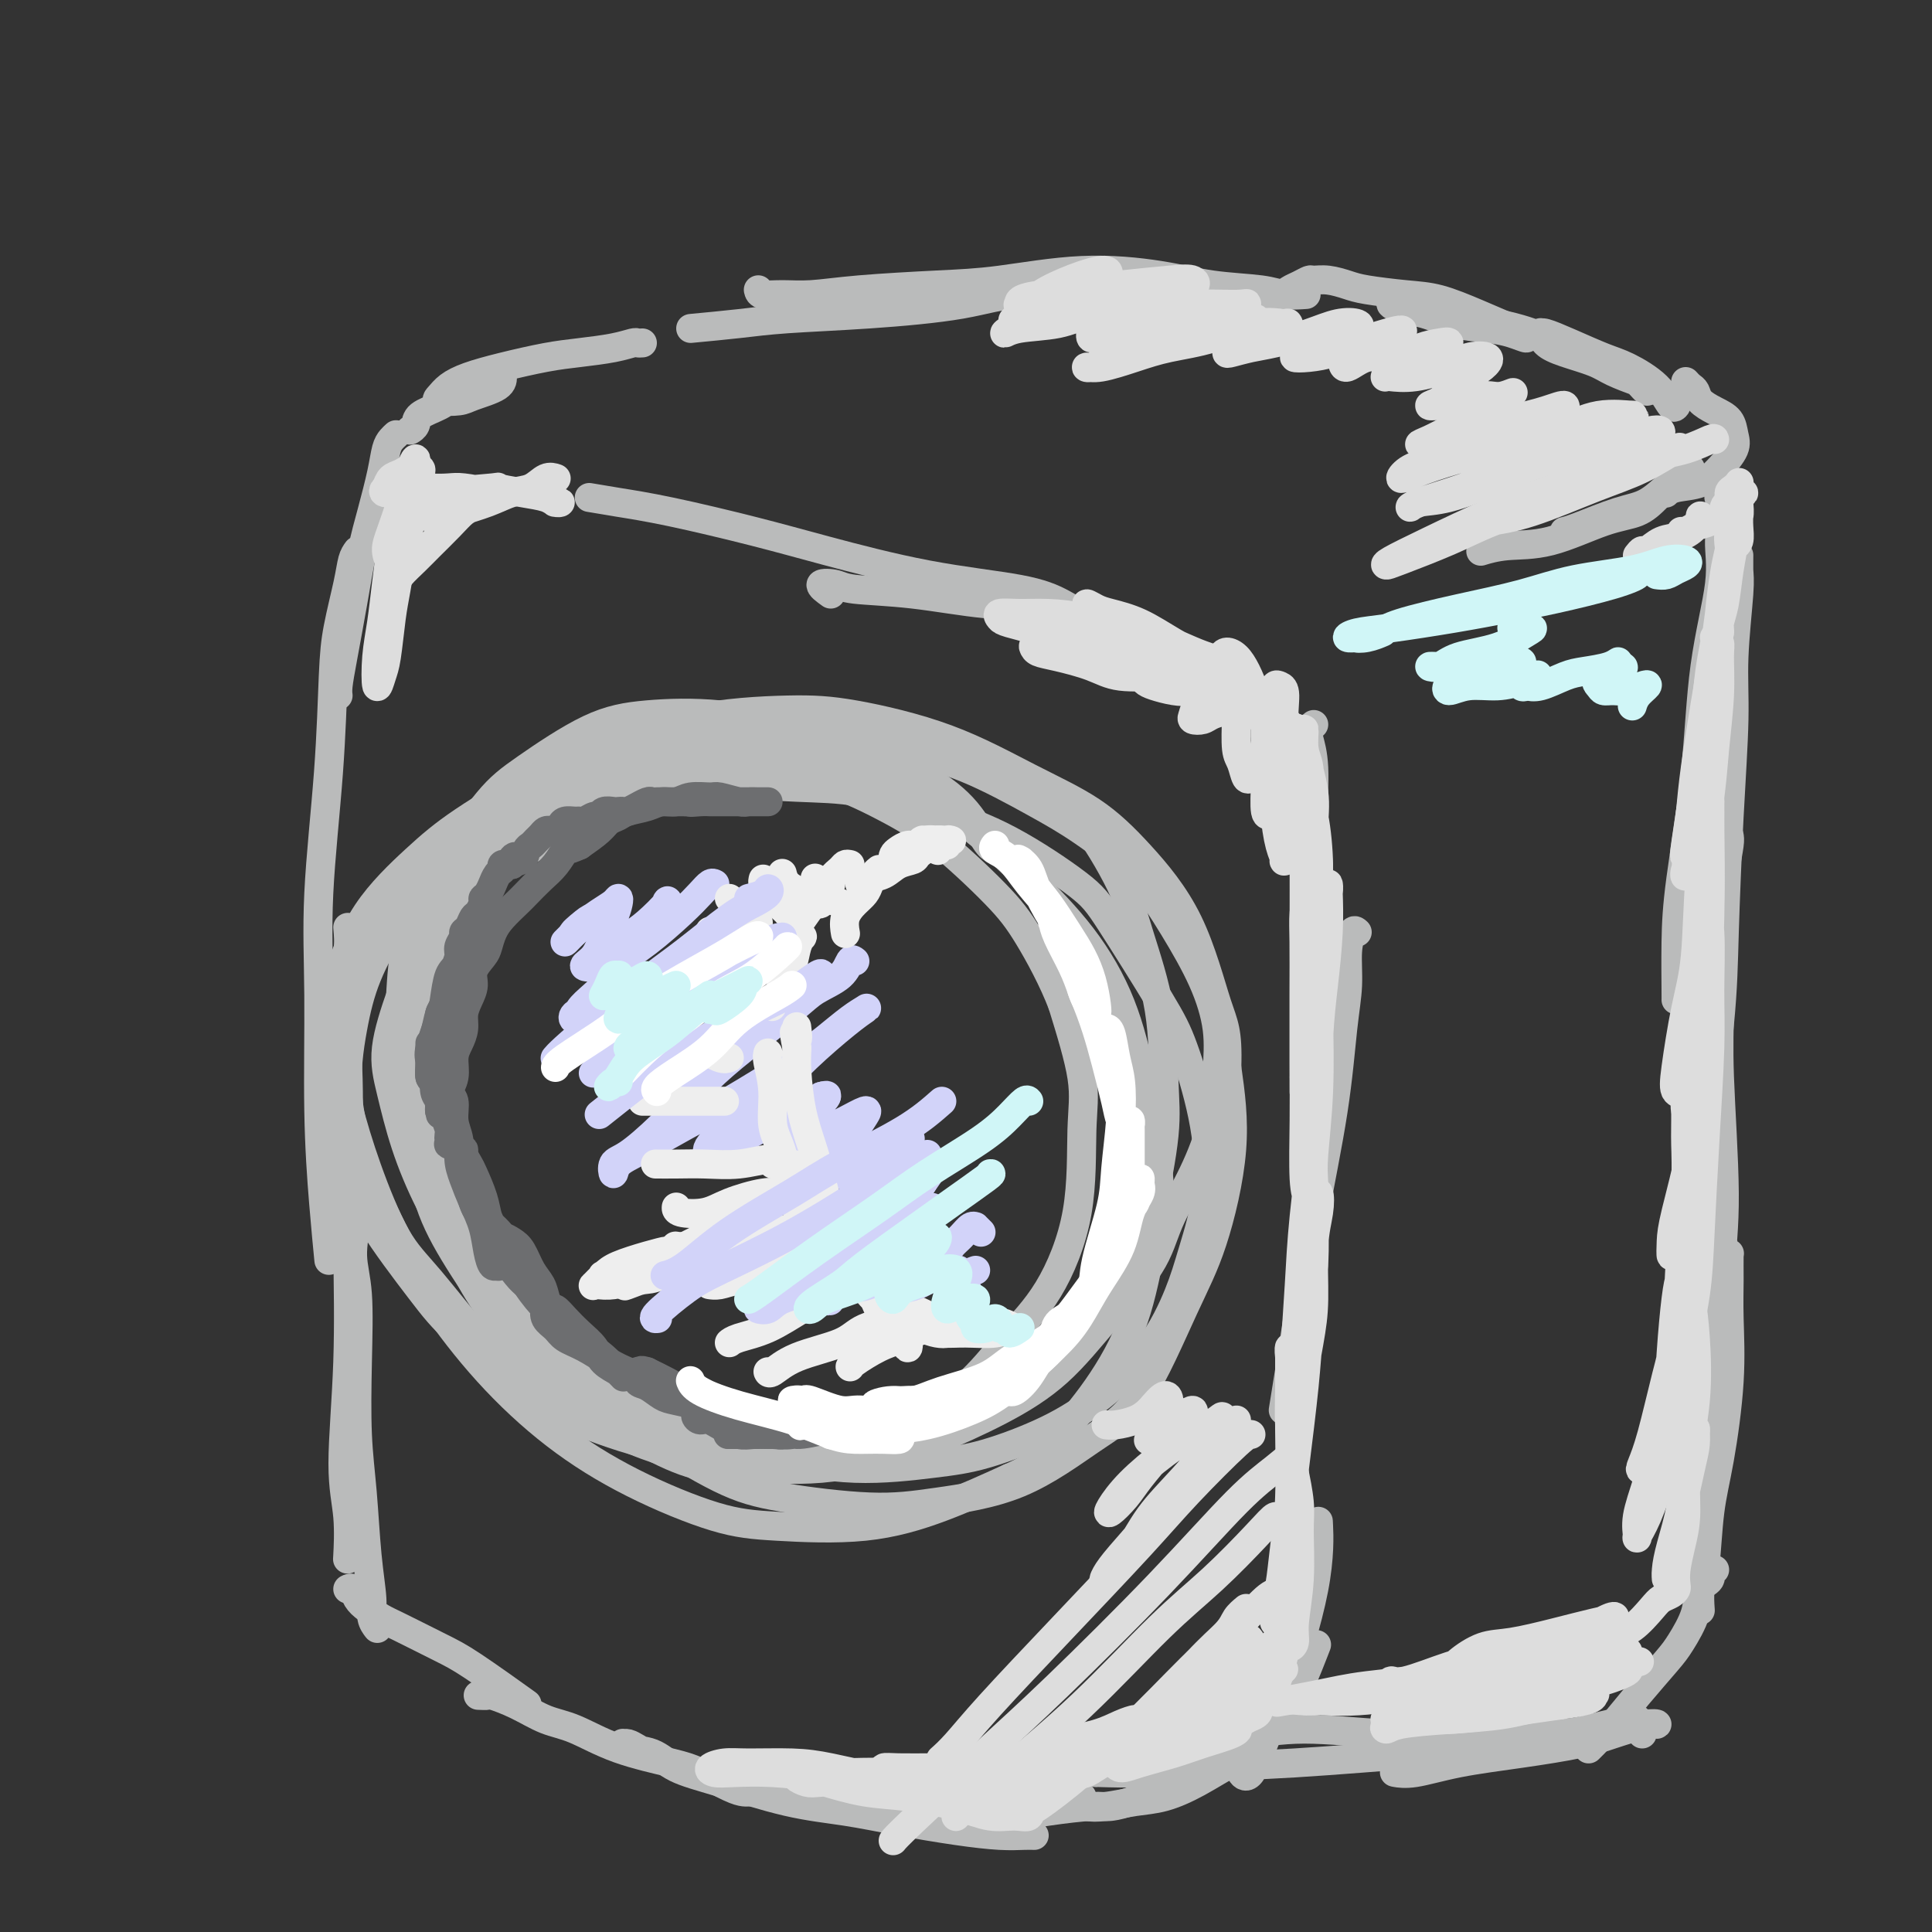 <svg viewBox='0 0 400 400' version='1.1' xmlns='http://www.w3.org/2000/svg' xmlns:xlink='http://www.w3.org/1999/xlink'><rect x="0" y="0" width="400" height="400" fill="#333333" stroke="none"/><g fill='none' stroke='#BABBBB' stroke-width='6' stroke-linecap='round' stroke-linejoin='round'><path d='M133,71c-0.385,0.023 -0.770,0.047 -1,0c-0.230,-0.047 -0.306,-0.164 -1,0c-0.694,0.164 -2.005,0.610 -4,1c-1.995,0.390 -4.674,0.723 -7,1c-2.326,0.277 -4.301,0.497 -7,1c-2.699,0.503 -6.124,1.287 -9,2c-2.876,0.713 -5.202,1.354 -7,2c-1.798,0.646 -3.067,1.295 -4,2c-0.933,0.705 -1.528,1.465 -2,2c-0.472,0.535 -0.820,0.844 0,1c0.820,0.156 2.809,0.159 4,0c1.191,-0.159 1.586,-0.482 3,-1c1.414,-0.518 3.848,-1.233 5,-2c1.152,-0.767 1.023,-1.587 1,-2c-0.023,-0.413 0.060,-0.420 -1,0c-1.060,0.420 -3.264,1.268 -5,2c-1.736,0.732 -3.005,1.349 -4,2c-0.995,0.651 -1.717,1.337 -3,2c-1.283,0.663 -3.128,1.302 -4,2c-0.872,0.698 -0.770,1.455 -1,2c-0.230,0.545 -0.793,0.877 -1,1c-0.207,0.123 -0.059,0.035 0,0c0.059,-0.035 0.030,-0.018 0,0'/><path d='M82,90c-0.327,0.295 -0.654,0.591 -1,1c-0.346,0.409 -0.711,0.933 -1,2c-0.289,1.067 -0.501,2.679 -1,5c-0.499,2.321 -1.286,5.353 -2,8c-0.714,2.647 -1.354,4.909 -2,8c-0.646,3.091 -1.297,7.011 -2,11c-0.703,3.989 -1.456,8.049 -2,11c-0.544,2.951 -0.877,4.795 -1,6c-0.123,1.205 -0.035,1.773 0,2c0.035,0.227 0.018,0.114 0,0'/><path d='M74,114c-0.363,0.502 -0.726,1.005 -1,2c-0.274,0.995 -0.459,2.484 -1,5c-0.541,2.516 -1.437,6.060 -2,9c-0.563,2.940 -0.793,5.278 -1,10c-0.207,4.722 -0.393,11.829 -1,20c-0.607,8.171 -1.637,17.406 -2,25c-0.363,7.594 -0.059,13.546 0,21c0.059,7.454 -0.129,16.410 0,24c0.129,7.590 0.573,13.813 1,19c0.427,5.187 0.836,9.339 1,11c0.164,1.661 0.082,0.830 0,0'/><path d='M72,192c0.143,1.559 0.287,3.118 0,5c-0.287,1.882 -1.004,4.088 -1,8c0.004,3.912 0.728,9.530 1,16c0.272,6.470 0.091,13.790 0,20c-0.091,6.210 -0.091,11.308 0,18c0.091,6.692 0.273,14.978 0,23c-0.273,8.022 -1.001,15.779 -1,21c0.001,5.221 0.731,7.906 1,11c0.269,3.094 0.077,6.598 0,8c-0.077,1.402 -0.038,0.701 0,0'/><path d='M74,252c-0.534,2.798 -1.068,5.596 -1,8c0.068,2.404 0.739,4.415 1,8c0.261,3.585 0.112,8.745 0,14c-0.112,5.255 -0.189,10.605 0,15c0.189,4.395 0.643,7.837 1,12c0.357,4.163 0.618,9.049 1,13c0.382,3.951 0.886,6.966 1,9c0.114,2.034 -0.162,3.086 0,4c0.162,0.914 0.760,1.690 1,2c0.240,0.310 0.120,0.155 0,0'/><path d='M72,329c0.350,-0.180 0.701,-0.359 1,0c0.299,0.359 0.547,1.258 1,2c0.453,0.742 1.111,1.328 2,2c0.889,0.672 2.009,1.432 3,2c0.991,0.568 1.854,0.945 4,2c2.146,1.055 5.575,2.788 8,4c2.425,1.212 3.845,1.903 7,4c3.155,2.097 8.044,5.599 10,7c1.956,1.401 0.978,0.700 0,0'/><path d='M99,351c0.844,0.039 1.689,0.077 2,0c0.311,-0.077 0.090,-0.271 1,0c0.910,0.271 2.953,1.007 5,2c2.047,0.993 4.099,2.243 6,3c1.901,0.757 3.650,1.022 6,2c2.350,0.978 5.302,2.668 9,4c3.698,1.332 8.143,2.304 11,3c2.857,0.696 4.125,1.115 6,2c1.875,0.885 4.358,2.237 6,3c1.642,0.763 2.442,0.936 3,1c0.558,0.064 0.874,0.018 1,0c0.126,-0.018 0.063,-0.009 0,0'/><path d='M132,362c-0.731,-0.430 -1.463,-0.860 -2,-1c-0.537,-0.140 -0.881,0.010 -1,0c-0.119,-0.010 -0.013,-0.181 0,0c0.013,0.181 -0.066,0.713 1,1c1.066,0.287 3.278,0.328 5,1c1.722,0.672 2.955,1.976 5,3c2.045,1.024 4.904,1.769 9,3c4.096,1.231 9.431,2.946 14,4c4.569,1.054 8.372,1.445 12,2c3.628,0.555 7.081,1.273 11,2c3.919,0.727 8.304,1.463 12,2c3.696,0.537 6.702,0.876 9,1c2.298,0.124 3.888,0.033 5,0c1.112,-0.033 1.746,-0.010 2,0c0.254,0.010 0.127,0.005 0,0'/><path d='M179,372c1.400,0.330 2.800,0.660 4,1c1.200,0.340 2.201,0.690 4,1c1.799,0.310 4.395,0.581 8,1c3.605,0.419 8.219,0.985 12,1c3.781,0.015 6.728,-0.521 10,-1c3.272,-0.479 6.870,-0.903 9,-1c2.130,-0.097 2.792,0.131 4,0c1.208,-0.131 2.963,-0.623 4,-1c1.037,-0.377 1.356,-0.640 2,-1c0.644,-0.360 1.613,-0.817 2,-1c0.387,-0.183 0.194,-0.091 0,0'/><path d='M224,372c-0.031,0.317 -0.061,0.633 0,1c0.061,0.367 0.215,0.784 1,1c0.785,0.216 2.202,0.230 4,0c1.798,-0.230 3.978,-0.703 6,-1c2.022,-0.297 3.887,-0.419 6,-1c2.113,-0.581 4.474,-1.620 7,-3c2.526,-1.380 5.219,-3.102 7,-4c1.781,-0.898 2.652,-0.971 3,-1c0.348,-0.029 0.174,-0.015 0,0'/><path d='M256,365c0.753,-0.161 1.506,-0.322 2,-1c0.494,-0.678 0.730,-1.872 2,-3c1.270,-1.128 3.573,-2.188 6,-6c2.427,-3.812 4.979,-10.375 6,-13c1.021,-2.625 0.510,-1.313 0,0'/><path d='M143,68c3.476,-0.329 6.952,-0.658 10,-1c3.048,-0.342 5.669,-0.698 10,-1c4.331,-0.302 10.372,-0.551 17,-1c6.628,-0.449 13.843,-1.097 19,-2c5.157,-0.903 8.258,-2.060 12,-2c3.742,0.060 8.127,1.336 11,2c2.873,0.664 4.234,0.714 5,1c0.766,0.286 0.937,0.808 1,1c0.063,0.192 0.018,0.055 0,0c-0.018,-0.055 -0.009,-0.027 0,0'/><path d='M157,60c0.100,0.429 0.200,0.858 1,1c0.800,0.142 2.302,-0.002 4,0c1.698,0.002 3.594,0.150 6,0c2.406,-0.150 5.322,-0.599 10,-1c4.678,-0.401 11.117,-0.756 16,-1c4.883,-0.244 8.210,-0.378 13,-1c4.790,-0.622 11.042,-1.732 17,-2c5.958,-0.268 11.622,0.306 16,1c4.378,0.694 7.472,1.506 11,2c3.528,0.494 7.492,0.668 10,1c2.508,0.332 3.560,0.820 5,1c1.440,0.180 3.269,0.051 4,0c0.731,-0.051 0.366,-0.026 0,0'/><path d='M250,60c0.134,-0.008 0.267,-0.016 1,0c0.733,0.016 2.064,0.057 3,0c0.936,-0.057 1.476,-0.211 2,0c0.524,0.211 1.032,0.785 2,1c0.968,0.215 2.394,0.069 3,0c0.606,-0.069 0.390,-0.061 1,0c0.610,0.061 2.046,0.174 3,0c0.954,-0.174 1.426,-0.636 2,-1c0.574,-0.364 1.249,-0.630 2,-1c0.751,-0.370 1.579,-0.842 2,-1c0.421,-0.158 0.435,-0.000 1,0c0.565,0.000 1.681,-0.156 3,0c1.319,0.156 2.843,0.625 4,1c1.157,0.375 1.949,0.657 4,1c2.051,0.343 5.361,0.746 8,1c2.639,0.254 4.608,0.360 7,1c2.392,0.640 5.208,1.815 8,3c2.792,1.185 5.562,2.381 7,3c1.438,0.619 1.544,0.661 2,1c0.456,0.339 1.260,0.974 1,1c-0.260,0.026 -1.585,-0.556 -3,-1c-1.415,-0.444 -2.919,-0.749 -5,-1c-2.081,-0.251 -4.740,-0.446 -7,-1c-2.260,-0.554 -4.121,-1.466 -6,-2c-1.879,-0.534 -3.774,-0.691 -5,-1c-1.226,-0.309 -1.781,-0.771 -2,-1c-0.219,-0.229 -0.100,-0.226 1,0c1.100,0.226 3.181,0.676 5,1c1.819,0.324 3.377,0.521 6,1c2.623,0.479 6.312,1.239 10,2'/><path d='M310,67c4.972,1.000 7.402,1.999 10,3c2.598,1.001 5.362,2.002 8,3c2.638,0.998 5.148,1.992 7,3c1.852,1.008 3.044,2.029 4,3c0.956,0.971 1.676,1.890 2,2c0.324,0.110 0.254,-0.589 0,-1c-0.254,-0.411 -0.691,-0.532 -2,-1c-1.309,-0.468 -3.489,-1.282 -5,-2c-1.511,-0.718 -2.352,-1.341 -4,-2c-1.648,-0.659 -4.101,-1.355 -6,-2c-1.899,-0.645 -3.242,-1.240 -4,-2c-0.758,-0.760 -0.930,-1.686 -1,-2c-0.070,-0.314 -0.037,-0.017 0,0c0.037,0.017 0.079,-0.247 1,0c0.921,0.247 2.723,1.006 5,2c2.277,0.994 5.031,2.224 7,3c1.969,0.776 3.155,1.097 5,2c1.845,0.903 4.350,2.386 6,4c1.650,1.614 2.444,3.358 3,4c0.556,0.642 0.873,0.184 1,0c0.127,-0.184 0.063,-0.092 0,0'/><path d='M349,79c0.321,0.357 0.643,0.714 1,1c0.357,0.286 0.750,0.503 1,1c0.250,0.497 0.356,1.276 1,2c0.644,0.724 1.824,1.393 3,2c1.176,0.607 2.347,1.150 3,2c0.653,0.850 0.789,2.006 1,3c0.211,0.994 0.498,1.825 0,3c-0.498,1.175 -1.780,2.693 -3,4c-1.220,1.307 -2.379,2.402 -4,3c-1.621,0.598 -3.706,0.700 -5,1c-1.294,0.300 -1.798,0.800 -2,1c-0.202,0.200 -0.101,0.100 0,0'/><path d='M350,97c-1.248,0.853 -2.496,1.707 -4,3c-1.504,1.293 -3.265,3.026 -5,4c-1.735,0.974 -3.444,1.189 -6,2c-2.556,0.811 -5.957,2.218 -8,3c-2.043,0.782 -2.726,0.938 -3,1c-0.274,0.062 -0.137,0.031 0,0'/><path d='M343,103c-1.169,1.157 -2.338,2.314 -4,3c-1.662,0.686 -3.815,0.902 -7,2c-3.185,1.098 -7.400,3.078 -11,4c-3.600,0.922 -6.585,0.787 -9,1c-2.415,0.213 -4.262,0.775 -5,1c-0.738,0.225 -0.369,0.112 0,0'/><path d='M356,103c-0.116,-0.015 -0.232,-0.029 0,0c0.232,0.029 0.811,0.102 1,0c0.189,-0.102 -0.012,-0.380 0,0c0.012,0.380 0.237,1.418 0,3c-0.237,1.582 -0.935,3.707 -1,6c-0.065,2.293 0.504,4.754 0,9c-0.504,4.246 -2.083,10.276 -3,17c-0.917,6.724 -1.174,14.141 -2,22c-0.826,7.859 -2.221,16.158 -3,22c-0.779,5.842 -0.941,9.226 -1,13c-0.059,3.774 -0.016,7.939 0,10c0.016,2.061 0.005,2.017 0,2c-0.005,-0.017 -0.002,-0.009 0,0'/><path d='M360,120c-0.002,-1.504 -0.005,-3.008 0,-4c0.005,-0.992 0.016,-1.472 0,-1c-0.016,0.472 -0.060,1.897 0,3c0.060,1.103 0.223,1.885 0,5c-0.223,3.115 -0.831,8.563 -1,13c-0.169,4.437 0.102,7.864 0,13c-0.102,5.136 -0.577,11.981 -1,20c-0.423,8.019 -0.794,17.213 -1,24c-0.206,6.787 -0.246,11.168 -1,19c-0.754,7.832 -2.223,19.114 -3,29c-0.777,9.886 -0.863,18.376 -1,24c-0.137,5.624 -0.325,8.384 0,11c0.325,2.616 1.165,5.089 2,6c0.835,0.911 1.667,0.260 2,0c0.333,-0.260 0.166,-0.130 0,0'/><path d='M358,173c0.082,0.390 0.164,0.780 0,2c-0.164,1.220 -0.575,3.268 -1,6c-0.425,2.732 -0.863,6.146 -1,11c-0.137,4.854 0.027,11.148 0,16c-0.027,4.852 -0.243,8.260 0,15c0.243,6.740 0.947,16.810 1,24c0.053,7.190 -0.546,11.498 -1,18c-0.454,6.502 -0.764,15.197 -1,21c-0.236,5.803 -0.399,8.714 -1,12c-0.601,3.286 -1.639,6.947 -2,9c-0.361,2.053 -0.045,2.499 0,2c0.045,-0.499 -0.180,-1.942 0,-3c0.180,-1.058 0.766,-1.731 1,-2c0.234,-0.269 0.117,-0.135 0,0'/><path d='M357,264c0.424,-1.584 0.847,-3.167 1,-4c0.153,-0.833 0.035,-0.915 0,0c-0.035,0.915 0.012,2.825 0,5c-0.012,2.175 -0.083,4.613 0,8c0.083,3.387 0.320,7.724 0,13c-0.320,5.276 -1.196,11.491 -2,16c-0.804,4.509 -1.536,7.310 -2,11c-0.464,3.690 -0.660,8.267 -1,11c-0.340,2.733 -0.822,3.620 -1,5c-0.178,1.380 -0.051,3.251 0,4c0.051,0.749 0.025,0.374 0,0'/><path d='M355,325c-0.481,-0.195 -0.962,-0.390 -1,0c-0.038,0.390 0.365,1.364 0,2c-0.365,0.636 -1.500,0.934 -2,2c-0.500,1.066 -0.367,2.900 -1,5c-0.633,2.100 -2.033,4.464 -3,6c-0.967,1.536 -1.502,2.243 -3,4c-1.498,1.757 -3.960,4.566 -6,7c-2.040,2.434 -3.657,4.495 -5,6c-1.343,1.505 -2.412,2.455 -3,3c-0.588,0.545 -0.697,0.685 -1,1c-0.303,0.315 -0.801,0.804 -1,1c-0.199,0.196 -0.100,0.098 0,0'/><path d='M340,359c0.182,-0.858 0.365,-1.716 1,-2c0.635,-0.284 1.723,0.007 2,0c0.277,-0.007 -0.257,-0.312 -2,0c-1.743,0.312 -4.696,1.240 -7,2c-2.304,0.760 -3.959,1.352 -7,2c-3.041,0.648 -7.467,1.350 -12,2c-4.533,0.650 -9.174,1.246 -13,2c-3.826,0.754 -6.838,1.664 -9,2c-2.162,0.336 -3.475,0.096 -4,0c-0.525,-0.096 -0.263,-0.048 0,0'/><path d='M334,357c-0.478,0.307 -0.955,0.613 -3,1c-2.045,0.387 -5.657,0.854 -11,1c-5.343,0.146 -12.416,-0.028 -18,0c-5.584,0.028 -9.678,0.260 -15,0c-5.322,-0.260 -11.871,-1.012 -17,-1c-5.129,0.012 -8.839,0.787 -11,1c-2.161,0.213 -2.774,-0.135 -3,0c-0.226,0.135 -0.065,0.753 0,1c0.065,0.247 0.032,0.124 0,0'/><path d='M339,356c-0.923,0.016 -1.847,0.031 -6,1c-4.153,0.969 -11.537,2.890 -18,4c-6.463,1.110 -12.006,1.408 -20,2c-7.994,0.592 -18.440,1.479 -27,2c-8.560,0.521 -15.236,0.675 -20,1c-4.764,0.325 -7.617,0.819 -11,1c-3.383,0.181 -7.295,0.049 -9,0c-1.705,-0.049 -1.201,-0.014 -1,0c0.201,0.014 0.101,0.007 0,0'/><path d='M258,357c-0.381,2.664 -0.762,5.328 -1,7c-0.238,1.672 -0.333,2.351 0,3c0.333,0.649 1.094,1.269 2,0c0.906,-1.269 1.955,-4.426 3,-7c1.045,-2.574 2.084,-4.566 4,-10c1.916,-5.434 4.708,-14.309 6,-21c1.292,-6.691 1.083,-11.197 1,-13c-0.083,-1.803 -0.042,-0.901 0,0'/><path d='M122,103c1.720,0.294 3.440,0.589 6,1c2.560,0.411 5.961,0.939 11,2c5.039,1.061 11.718,2.657 17,4c5.282,1.343 9.167,2.434 15,4c5.833,1.566 13.613,3.607 21,5c7.387,1.393 14.382,2.136 19,3c4.618,0.864 6.859,1.848 9,3c2.141,1.152 4.183,2.472 5,3c0.817,0.528 0.408,0.264 0,0'/><path d='M172,123c-1.134,-0.819 -2.268,-1.638 -2,-2c0.268,-0.362 1.939,-0.268 3,0c1.061,0.268 1.512,0.710 4,1c2.488,0.290 7.012,0.429 12,1c4.988,0.571 10.440,1.576 15,2c4.560,0.424 8.228,0.268 13,1c4.772,0.732 10.649,2.352 13,3c2.351,0.648 1.175,0.324 0,0'/><path d='M272,150c-0.390,0.302 -0.780,0.605 -1,1c-0.220,0.395 -0.269,0.884 0,2c0.269,1.116 0.857,2.859 1,6c0.143,3.141 -0.158,7.680 0,11c0.158,3.320 0.774,5.420 1,10c0.226,4.580 0.060,11.640 0,18c-0.060,6.360 -0.016,12.020 0,17c0.016,4.980 0.005,9.280 0,11c-0.005,1.720 -0.002,0.860 0,0'/><path d='M281,193c-0.304,-0.287 -0.607,-0.575 -1,0c-0.393,0.575 -0.875,2.012 -1,4c-0.125,1.988 0.105,4.528 0,7c-0.105,2.472 -0.547,4.875 -1,9c-0.453,4.125 -0.917,9.970 -2,17c-1.083,7.030 -2.785,15.245 -4,22c-1.215,6.755 -1.942,12.049 -3,19c-1.058,6.951 -2.445,15.557 -3,19c-0.555,3.443 -0.277,1.721 0,0'/><path d='M206,176c-0.570,-0.336 -1.141,-0.673 -2,-2c-0.859,-1.327 -2.008,-3.645 -4,-6c-1.992,-2.355 -4.829,-4.748 -9,-7c-4.171,-2.252 -9.676,-4.364 -14,-6c-4.324,-1.636 -7.467,-2.794 -12,-4c-4.533,-1.206 -10.456,-2.458 -16,-3c-5.544,-0.542 -10.711,-0.375 -15,0c-4.289,0.375 -7.702,0.956 -12,3c-4.298,2.044 -9.480,5.549 -13,8c-3.520,2.451 -5.376,3.846 -8,7c-2.624,3.154 -6.014,8.067 -9,13c-2.986,4.933 -5.567,9.886 -7,14c-1.433,4.114 -1.717,7.388 -2,12c-0.283,4.612 -0.563,10.563 0,16c0.563,5.437 1.971,10.362 3,15c1.029,4.638 1.681,8.990 3,13c1.319,4.010 3.307,7.680 6,12c2.693,4.320 6.093,9.291 10,14c3.907,4.709 8.322,9.156 12,12c3.678,2.844 6.621,4.085 11,6c4.379,1.915 10.196,4.504 16,6c5.804,1.496 11.596,1.898 16,2c4.404,0.102 7.421,-0.096 12,-1c4.579,-0.904 10.719,-2.515 16,-5c5.281,-2.485 9.701,-5.845 13,-9c3.299,-3.155 5.475,-6.104 8,-9c2.525,-2.896 5.398,-5.740 8,-10c2.602,-4.260 4.935,-9.936 6,-16c1.065,-6.064 0.864,-12.517 1,-17c0.136,-4.483 0.610,-6.995 0,-11c-0.610,-4.005 -2.305,-9.502 -4,-15'/><path d='M220,208c-1.940,-5.100 -4.788,-10.350 -7,-14c-2.212,-3.650 -3.786,-5.699 -7,-9c-3.214,-3.301 -8.068,-7.854 -12,-11c-3.932,-3.146 -6.944,-4.884 -11,-7c-4.056,-2.116 -9.157,-4.608 -15,-6c-5.843,-1.392 -12.427,-1.683 -17,-2c-4.573,-0.317 -7.136,-0.659 -11,0c-3.864,0.659 -9.029,2.321 -14,4c-4.971,1.679 -9.749,3.376 -13,5c-3.251,1.624 -4.977,3.175 -8,6c-3.023,2.825 -7.343,6.923 -10,10c-2.657,3.077 -3.651,5.134 -5,9c-1.349,3.866 -3.054,9.542 -4,14c-0.946,4.458 -1.134,7.698 -1,12c0.134,4.302 0.592,9.667 2,15c1.408,5.333 3.768,10.634 6,15c2.232,4.366 4.337,7.795 7,12c2.663,4.205 5.885,9.185 10,14c4.115,4.815 9.124,9.466 13,13c3.876,3.534 6.618,5.950 11,9c4.382,3.050 10.405,6.733 15,9c4.595,2.267 7.762,3.118 13,4c5.238,0.882 12.546,1.795 18,2c5.454,0.205 9.052,-0.297 14,-1c4.948,-0.703 11.246,-1.608 17,-4c5.754,-2.392 10.965,-6.271 15,-9c4.035,-2.729 6.893,-4.309 10,-9c3.107,-4.691 6.462,-12.495 9,-18c2.538,-5.505 4.260,-8.713 6,-14c1.740,-5.287 3.497,-12.653 4,-19c0.503,-6.347 -0.249,-11.673 -1,-17'/><path d='M254,221c0.245,-7.676 -0.643,-8.868 -2,-13c-1.357,-4.132 -3.185,-11.206 -6,-17c-2.815,-5.794 -6.619,-10.309 -10,-14c-3.381,-3.691 -6.339,-6.559 -10,-9c-3.661,-2.441 -8.023,-4.455 -13,-7c-4.977,-2.545 -10.568,-5.620 -17,-8c-6.432,-2.380 -13.706,-4.066 -19,-5c-5.294,-0.934 -8.609,-1.116 -14,-1c-5.391,0.116 -12.860,0.529 -20,2c-7.140,1.471 -13.952,4.000 -19,6c-5.048,2.000 -8.332,3.469 -13,6c-4.668,2.531 -10.721,6.122 -15,9c-4.279,2.878 -6.783,5.043 -10,8c-3.217,2.957 -7.147,6.707 -10,11c-2.853,4.293 -4.629,9.130 -6,13c-1.371,3.870 -2.338,6.775 -3,11c-0.662,4.225 -1.017,9.772 0,15c1.017,5.228 3.408,10.138 5,14c1.592,3.862 2.384,6.677 5,11c2.616,4.323 7.057,10.155 10,14c2.943,3.845 4.389,5.703 8,9c3.611,3.297 9.387,8.032 13,11c3.613,2.968 5.062,4.169 9,6c3.938,1.831 10.364,4.294 17,6c6.636,1.706 13.482,2.657 19,3c5.518,0.343 9.709,0.078 15,0c5.291,-0.078 11.683,0.032 17,-1c5.317,-1.032 9.559,-3.204 13,-5c3.441,-1.796 6.080,-3.214 10,-6c3.920,-2.786 9.120,-6.939 13,-11c3.880,-4.061 6.440,-8.031 9,-12'/><path d='M230,267c5.034,-6.340 6.618,-10.689 8,-16c1.382,-5.311 2.562,-11.585 3,-16c0.438,-4.415 0.135,-6.971 0,-11c-0.135,-4.029 -0.103,-9.532 -1,-15c-0.897,-5.468 -2.725,-10.900 -4,-15c-1.275,-4.100 -1.997,-6.866 -4,-11c-2.003,-4.134 -5.288,-9.634 -8,-13c-2.712,-3.366 -4.851,-4.598 -9,-7c-4.149,-2.402 -10.306,-5.974 -15,-8c-4.694,-2.026 -7.923,-2.507 -13,-3c-5.077,-0.493 -12.001,-0.997 -19,-1c-6.999,-0.003 -14.073,0.494 -19,1c-4.927,0.506 -7.705,1.022 -14,3c-6.295,1.978 -16.106,5.417 -22,8c-5.894,2.583 -7.872,4.309 -11,7c-3.128,2.691 -7.405,6.347 -11,10c-3.595,3.653 -6.509,7.302 -9,11c-2.491,3.698 -4.559,7.444 -6,11c-1.441,3.556 -2.256,6.923 -3,11c-0.744,4.077 -1.416,8.864 -1,14c0.416,5.136 1.920,10.621 4,16c2.080,5.379 4.735,10.652 7,15c2.265,4.348 4.139,7.771 7,12c2.861,4.229 6.709,9.266 11,14c4.291,4.734 9.025,9.166 14,13c4.975,3.834 10.190,7.069 16,10c5.810,2.931 12.214,5.556 17,7c4.786,1.444 7.953,1.707 13,2c5.047,0.293 11.974,0.617 18,0c6.026,-0.617 11.150,-2.176 16,-4c4.850,-1.824 9.425,-3.912 14,-6'/><path d='M209,306c6.309,-2.700 7.083,-4.452 9,-7c1.917,-2.548 4.977,-5.894 8,-10c3.023,-4.106 6.010,-8.972 8,-14c1.990,-5.028 2.983,-10.218 4,-15c1.017,-4.782 2.059,-9.155 2,-14c-0.059,-4.845 -1.218,-10.161 -2,-14c-0.782,-3.839 -1.188,-6.202 -2,-10c-0.812,-3.798 -2.030,-9.031 -4,-14c-1.970,-4.969 -4.693,-9.673 -8,-14c-3.307,-4.327 -7.199,-8.278 -11,-12c-3.801,-3.722 -7.513,-7.215 -11,-10c-3.487,-2.785 -6.750,-4.861 -11,-7c-4.250,-2.139 -9.489,-4.339 -15,-6c-5.511,-1.661 -11.295,-2.781 -17,-3c-5.705,-0.219 -11.331,0.464 -16,1c-4.669,0.536 -8.380,0.925 -13,2c-4.620,1.075 -10.148,2.836 -15,5c-4.852,2.164 -9.030,4.733 -13,7c-3.970,2.267 -7.734,4.233 -11,7c-3.266,2.767 -6.033,6.335 -8,9c-1.967,2.665 -3.133,4.428 -5,7c-1.867,2.572 -4.433,5.954 -6,10c-1.567,4.046 -2.133,8.756 -2,13c0.133,4.244 0.964,8.022 2,12c1.036,3.978 2.275,8.157 4,13c1.725,4.843 3.935,10.350 6,14c2.065,3.650 3.984,5.442 7,9c3.016,3.558 7.128,8.882 10,12c2.872,3.118 4.504,4.032 9,7c4.496,2.968 11.856,7.991 17,11c5.144,3.009 8.072,4.005 11,5'/><path d='M136,300c8.759,4.423 12.158,3.981 17,4c4.842,0.019 11.127,0.499 17,0c5.873,-0.499 11.333,-1.976 15,-3c3.667,-1.024 5.542,-1.594 9,-3c3.458,-1.406 8.499,-3.649 13,-6c4.501,-2.351 8.461,-4.809 12,-8c3.539,-3.191 6.657,-7.115 10,-11c3.343,-3.885 6.909,-7.729 9,-11c2.091,-3.271 2.706,-5.967 4,-9c1.294,-3.033 3.268,-6.403 5,-10c1.732,-3.597 3.221,-7.419 4,-11c0.779,-3.581 0.847,-6.919 1,-10c0.153,-3.081 0.392,-5.905 0,-9c-0.392,-3.095 -1.417,-6.460 -3,-10c-1.583,-3.540 -3.726,-7.255 -6,-11c-2.274,-3.745 -4.678,-7.521 -8,-11c-3.322,-3.479 -7.561,-6.662 -11,-9c-3.439,-2.338 -6.076,-3.831 -10,-6c-3.924,-2.169 -9.134,-5.014 -14,-7c-4.866,-1.986 -9.389,-3.115 -15,-4c-5.611,-0.885 -12.308,-1.528 -17,-2c-4.692,-0.472 -7.377,-0.774 -13,0c-5.623,0.774 -14.185,2.623 -19,4c-4.815,1.377 -5.883,2.280 -9,4c-3.117,1.720 -8.282,4.257 -12,7c-3.718,2.743 -5.989,5.693 -9,9c-3.011,3.307 -6.763,6.972 -9,10c-2.237,3.028 -2.961,5.420 -4,9c-1.039,3.580 -2.395,8.348 -3,13c-0.605,4.652 -0.459,9.186 0,13c0.459,3.814 1.229,6.907 2,10'/><path d='M92,232c0.954,5.638 2.338,8.233 4,12c1.662,3.767 3.601,8.708 6,13c2.399,4.292 5.259,7.936 8,12c2.741,4.064 5.362,8.547 9,12c3.638,3.453 8.294,5.875 12,8c3.706,2.125 6.462,3.953 11,6c4.538,2.047 10.856,4.314 17,6c6.144,1.686 12.113,2.790 18,3c5.887,0.210 11.693,-0.476 16,-1c4.307,-0.524 7.114,-0.886 11,-2c3.886,-1.114 8.849,-2.980 13,-5c4.151,-2.020 7.488,-4.193 11,-7c3.512,-2.807 7.200,-6.249 10,-10c2.800,-3.751 4.713,-7.811 6,-11c1.287,-3.189 1.946,-5.507 3,-9c1.054,-3.493 2.501,-8.160 3,-13c0.499,-4.840 0.049,-9.854 -1,-15c-1.049,-5.146 -2.697,-10.423 -4,-14c-1.303,-3.577 -2.262,-5.453 -5,-10c-2.738,-4.547 -7.257,-11.765 -10,-16c-2.743,-4.235 -3.712,-5.488 -7,-8c-3.288,-2.512 -8.895,-6.284 -14,-9c-5.105,-2.716 -9.707,-4.376 -15,-6c-5.293,-1.624 -11.278,-3.210 -16,-4c-4.722,-0.790 -8.183,-0.783 -13,-1c-4.817,-0.217 -10.992,-0.659 -17,0c-6.008,0.659 -11.850,2.420 -17,4c-5.150,1.580 -9.607,2.980 -14,5c-4.393,2.020 -8.721,4.659 -12,7c-3.279,2.341 -5.508,4.383 -8,7c-2.492,2.617 -5.246,5.808 -8,9'/><path d='M89,195c-3.645,4.409 -4.757,7.430 -6,11c-1.243,3.570 -2.618,7.688 -3,11c-0.382,3.312 0.230,5.816 1,9c0.770,3.184 1.699,7.046 3,11c1.301,3.954 2.976,7.998 5,12c2.024,4.002 4.399,7.962 6,11c1.601,3.038 2.429,5.155 5,9c2.571,3.845 6.884,9.420 9,12c2.116,2.580 2.033,2.166 2,2c-0.033,-0.166 -0.017,-0.083 0,0'/></g>
<g fill='none' stroke='#D2D3F9' stroke-width='6' stroke-linecap='round' stroke-linejoin='round'><path d='M148,183c-0.271,-0.147 -0.543,-0.293 -1,0c-0.457,0.293 -1.100,1.027 -2,2c-0.900,0.973 -2.056,2.186 -4,4c-1.944,1.814 -4.675,4.228 -7,6c-2.325,1.772 -4.243,2.900 -6,5c-1.757,2.100 -3.354,5.172 -5,7c-1.646,1.828 -3.343,2.412 -4,3c-0.657,0.588 -0.276,1.181 0,1c0.276,-0.181 0.447,-1.136 1,-2c0.553,-0.864 1.488,-1.635 3,-3c1.512,-1.365 3.599,-3.322 5,-5c1.401,-1.678 2.114,-3.078 4,-5c1.886,-1.922 4.944,-4.367 6,-6c1.056,-1.633 0.112,-2.452 0,-3c-0.112,-0.548 0.610,-0.823 0,0c-0.610,0.823 -2.551,2.743 -4,4c-1.449,1.257 -2.407,1.849 -4,3c-1.593,1.151 -3.822,2.861 -5,4c-1.178,1.139 -1.304,1.708 -2,2c-0.696,0.292 -1.962,0.306 -2,0c-0.038,-0.306 1.153,-0.934 2,-2c0.847,-1.066 1.350,-2.570 2,-4c0.650,-1.430 1.449,-2.785 2,-4c0.551,-1.215 0.856,-2.292 1,-3c0.144,-0.708 0.127,-1.049 0,-1c-0.127,0.049 -0.365,0.488 -1,1c-0.635,0.512 -1.667,1.099 -3,2c-1.333,0.901 -2.965,2.118 -4,3c-1.035,0.882 -1.471,1.430 -2,2c-0.529,0.570 -1.151,1.163 -1,1c0.151,-0.163 1.076,-1.081 2,-2'/><path d='M119,193c-1.029,0.536 0.900,-1.124 2,-2c1.100,-0.876 1.373,-0.967 2,-1c0.627,-0.033 1.608,-0.010 2,0c0.392,0.010 0.196,0.005 0,0'/><path d='M177,199c-0.325,-0.267 -0.651,-0.533 -1,0c-0.349,0.533 -0.722,1.867 -2,3c-1.278,1.133 -3.463,2.065 -5,3c-1.537,0.935 -2.428,1.872 -5,4c-2.572,2.128 -6.826,5.447 -10,8c-3.174,2.553 -5.267,4.339 -8,7c-2.733,2.661 -6.105,6.196 -9,9c-2.895,2.804 -5.314,4.878 -7,6c-1.686,1.122 -2.638,1.294 -3,2c-0.362,0.706 -0.135,1.946 0,2c0.135,0.054 0.177,-1.080 1,-2c0.823,-0.920 2.428,-1.627 5,-3c2.572,-1.373 6.113,-3.411 9,-5c2.887,-1.589 5.120,-2.731 9,-5c3.880,-2.269 9.406,-5.667 13,-8c3.594,-2.333 5.256,-3.600 7,-5c1.744,-1.400 3.571,-2.933 5,-4c1.429,-1.067 2.461,-1.669 3,-2c0.539,-0.331 0.587,-0.390 0,0c-0.587,0.390 -1.808,1.228 -4,3c-2.192,1.772 -5.355,4.479 -8,7c-2.645,2.521 -4.772,4.856 -7,7c-2.228,2.144 -4.556,4.098 -7,6c-2.444,1.902 -5.004,3.754 -6,5c-0.996,1.246 -0.428,1.887 0,2c0.428,0.113 0.715,-0.303 2,-1c1.285,-0.697 3.568,-1.676 6,-3c2.432,-1.324 5.013,-2.994 7,-4c1.987,-1.006 3.381,-1.348 5,-2c1.619,-0.652 3.463,-1.615 4,-2c0.537,-0.385 -0.231,-0.193 -1,0'/><path d='M170,227c3.030,-0.857 -0.896,2.002 -3,4c-2.104,1.998 -2.388,3.136 -3,4c-0.612,0.864 -1.553,1.455 -2,2c-0.447,0.545 -0.400,1.044 0,1c0.400,-0.044 1.151,-0.633 2,-1c0.849,-0.367 1.794,-0.513 3,-1c1.206,-0.487 2.672,-1.313 4,-2c1.328,-0.687 2.518,-1.233 4,-2c1.482,-0.767 3.255,-1.755 4,-2c0.745,-0.245 0.463,0.254 0,1c-0.463,0.746 -1.107,1.740 -2,3c-0.893,1.260 -2.036,2.785 -3,4c-0.964,1.215 -1.749,2.121 -2,3c-0.251,0.879 0.031,1.731 0,2c-0.031,0.269 -0.376,-0.047 0,0c0.376,0.047 1.471,0.455 3,0c1.529,-0.455 3.490,-1.773 5,-3c1.510,-1.227 2.568,-2.364 4,-3c1.432,-0.636 3.237,-0.770 4,-1c0.763,-0.230 0.485,-0.556 0,0c-0.485,0.556 -1.175,1.995 -2,3c-0.825,1.005 -1.783,1.574 -3,3c-1.217,1.426 -2.692,3.707 -4,5c-1.308,1.293 -2.448,1.598 -3,2c-0.552,0.402 -0.516,0.899 0,1c0.516,0.101 1.513,-0.196 3,-1c1.487,-0.804 3.465,-2.116 5,-3c1.535,-0.884 2.628,-1.340 4,-2c1.372,-0.660 3.023,-1.524 4,-2c0.977,-0.476 1.279,-0.565 1,0c-0.279,0.565 -1.140,1.782 -2,3'/><path d='M191,245c-0.812,1.264 -2.341,2.924 -3,4c-0.659,1.076 -0.447,1.566 -1,2c-0.553,0.434 -1.871,0.810 -2,1c-0.129,0.190 0.932,0.195 2,0c1.068,-0.195 2.142,-0.588 3,-1c0.858,-0.412 1.500,-0.842 2,-1c0.500,-0.158 0.857,-0.045 1,0c0.143,0.045 0.071,0.023 0,0'/><path d='M196,260c0.248,-0.680 0.496,-1.360 1,-2c0.504,-0.640 1.263,-1.240 2,-2c0.737,-0.760 1.452,-1.682 2,-2c0.548,-0.318 0.930,-0.034 1,0c0.070,0.034 -0.174,-0.183 0,0c0.174,0.183 0.764,0.767 1,1c0.236,0.233 0.118,0.117 0,0'/></g>
<g fill='none' stroke='#6D6E70' stroke-width='6' stroke-linecap='round' stroke-linejoin='round'><path d='M95,204c0.089,-0.176 0.178,-0.353 0,0c-0.178,0.353 -0.621,1.235 -1,2c-0.379,0.765 -0.692,1.414 -1,2c-0.308,0.586 -0.611,1.108 -1,2c-0.389,0.892 -0.865,2.153 -1,3c-0.135,0.847 0.070,1.278 0,1c-0.070,-0.278 -0.414,-1.266 0,-2c0.414,-0.734 1.586,-1.216 2,-2c0.414,-0.784 0.070,-1.872 0,-3c-0.070,-1.128 0.135,-2.296 0,-2c-0.135,0.296 -0.611,2.058 -1,3c-0.389,0.942 -0.693,1.066 -1,2c-0.307,0.934 -0.618,2.679 -1,4c-0.382,1.321 -0.834,2.218 -1,3c-0.166,0.782 -0.044,1.448 0,2c0.044,0.552 0.012,0.989 0,1c-0.012,0.011 -0.003,-0.406 0,-1c0.003,-0.594 0.001,-1.366 0,-2c-0.001,-0.634 -0.001,-1.130 0,-1c0.001,0.130 0.003,0.885 0,1c-0.003,0.115 -0.011,-0.409 0,0c0.011,0.409 0.041,1.752 0,3c-0.041,1.248 -0.155,2.401 0,3c0.155,0.599 0.578,0.645 1,1c0.422,0.355 0.845,1.019 1,2c0.155,0.981 0.044,2.280 0,3c-0.044,0.720 -0.022,0.860 0,1'/><path d='M91,230c0.308,1.805 0.079,-0.182 0,-1c-0.079,-0.818 -0.007,-0.467 0,-1c0.007,-0.533 -0.050,-1.949 0,-3c0.050,-1.051 0.209,-1.736 0,-2c-0.209,-0.264 -0.785,-0.108 -1,0c-0.215,0.108 -0.069,0.167 0,0c0.069,-0.167 0.061,-0.561 0,0c-0.061,0.561 -0.175,2.076 0,3c0.175,0.924 0.640,1.256 1,2c0.360,0.744 0.615,1.898 1,3c0.385,1.102 0.902,2.151 1,3c0.098,0.849 -0.222,1.497 0,2c0.222,0.503 0.985,0.862 1,1c0.015,0.138 -0.718,0.054 -1,0c-0.282,-0.054 -0.113,-0.077 0,-1c0.113,-0.923 0.170,-2.745 0,-4c-0.170,-1.255 -0.569,-1.942 -1,-3c-0.431,-1.058 -0.896,-2.486 -1,-4c-0.104,-1.514 0.153,-3.115 0,-4c-0.153,-0.885 -0.717,-1.052 -1,-2c-0.283,-0.948 -0.284,-2.675 0,-4c0.284,-1.325 0.853,-2.249 1,-3c0.147,-0.751 -0.130,-1.328 0,-2c0.130,-0.672 0.666,-1.440 1,-2c0.334,-0.560 0.468,-0.914 1,-2c0.532,-1.086 1.464,-2.905 2,-4c0.536,-1.095 0.677,-1.468 1,-2c0.323,-0.532 0.829,-1.225 1,-2c0.171,-0.775 0.008,-1.632 0,-2c-0.008,-0.368 0.141,-0.248 0,0c-0.141,0.248 -0.570,0.624 -1,1'/><path d='M96,197c0.809,-2.443 -0.169,0.448 -1,2c-0.831,1.552 -1.515,1.765 -2,3c-0.485,1.235 -0.772,3.491 -1,5c-0.228,1.509 -0.398,2.270 -1,4c-0.602,1.730 -1.636,4.427 -2,6c-0.364,1.573 -0.059,2.021 0,3c0.059,0.979 -0.129,2.489 0,3c0.129,0.511 0.573,0.024 1,0c0.427,-0.024 0.836,0.415 1,0c0.164,-0.415 0.082,-1.685 0,-3c-0.082,-1.315 -0.163,-2.676 0,-4c0.163,-1.324 0.569,-2.609 1,-4c0.431,-1.391 0.885,-2.886 1,-4c0.115,-1.114 -0.109,-1.846 0,-3c0.109,-1.154 0.550,-2.729 1,-4c0.450,-1.271 0.908,-2.237 1,-3c0.092,-0.763 -0.183,-1.322 0,-2c0.183,-0.678 0.822,-1.476 1,-2c0.178,-0.524 -0.106,-0.774 0,-1c0.106,-0.226 0.602,-0.428 1,-1c0.398,-0.572 0.698,-1.514 1,-2c0.302,-0.486 0.607,-0.517 1,-1c0.393,-0.483 0.875,-1.420 1,-2c0.125,-0.580 -0.107,-0.803 0,-1c0.107,-0.197 0.555,-0.367 1,-1c0.445,-0.633 0.888,-1.728 1,-2c0.112,-0.272 -0.108,0.281 0,0c0.108,-0.281 0.544,-1.395 1,-2c0.456,-0.605 0.930,-0.701 1,-1c0.070,-0.299 -0.266,-0.800 0,-1c0.266,-0.200 1.133,-0.100 2,0'/><path d='M106,179c1.438,-2.576 0.035,-1.516 0,-1c-0.035,0.516 1.300,0.489 2,0c0.700,-0.489 0.765,-1.441 1,-2c0.235,-0.559 0.640,-0.724 1,-1c0.360,-0.276 0.674,-0.662 1,-1c0.326,-0.338 0.665,-0.629 1,-1c0.335,-0.371 0.666,-0.821 1,-1c0.334,-0.179 0.671,-0.086 1,0c0.329,0.086 0.652,0.166 1,0c0.348,-0.166 0.722,-0.579 1,-1c0.278,-0.421 0.459,-0.849 1,-1c0.541,-0.151 1.440,-0.025 2,0c0.560,0.025 0.779,-0.050 1,0c0.221,0.050 0.444,0.223 1,0c0.556,-0.223 1.444,-0.844 2,-1c0.556,-0.156 0.779,0.154 1,0c0.221,-0.154 0.439,-0.772 1,-1c0.561,-0.228 1.465,-0.065 2,0c0.535,0.065 0.702,0.033 1,0c0.298,-0.033 0.728,-0.065 1,0c0.272,0.065 0.388,0.228 1,0c0.612,-0.228 1.722,-0.846 2,-1c0.278,-0.154 -0.276,0.155 0,0c0.276,-0.155 1.382,-0.774 2,-1c0.618,-0.226 0.747,-0.061 1,0c0.253,0.061 0.631,0.016 1,0c0.369,-0.016 0.729,-0.004 1,0c0.271,0.004 0.454,0.001 1,0c0.546,-0.001 1.455,-0.000 2,0c0.545,0.000 0.727,0.000 1,0c0.273,-0.000 0.636,-0.000 1,0'/><path d='M142,166c4.620,-0.928 1.670,-0.249 1,0c-0.670,0.249 0.939,0.067 2,0c1.061,-0.067 1.575,-0.018 2,0c0.425,0.018 0.763,0.005 1,0c0.237,-0.005 0.374,-0.001 1,0c0.626,0.001 1.740,0.000 2,0c0.260,-0.000 -0.334,-0.000 0,0c0.334,0.000 1.595,0.000 2,0c0.405,-0.000 -0.045,-0.000 0,0c0.045,0.000 0.586,0.000 1,0c0.414,-0.000 0.702,0.000 1,0c0.298,-0.000 0.607,-0.000 1,0c0.393,0.000 0.870,0.000 1,0c0.130,-0.000 -0.087,-0.000 0,0c0.087,0.000 0.478,0.001 1,0c0.522,-0.001 1.173,-0.004 1,0c-0.173,0.004 -1.171,0.015 -2,0c-0.829,-0.015 -1.489,-0.058 -2,0c-0.511,0.058 -0.874,0.216 -2,0c-1.126,-0.216 -3.015,-0.805 -4,-1c-0.985,-0.195 -1.067,0.003 -2,0c-0.933,-0.003 -2.719,-0.208 -4,0c-1.281,0.208 -2.058,0.829 -3,1c-0.942,0.171 -2.048,-0.110 -3,0c-0.952,0.110 -1.748,0.609 -3,1c-1.252,0.391 -2.960,0.674 -4,1c-1.040,0.326 -1.413,0.696 -2,1c-0.587,0.304 -1.389,0.543 -2,1c-0.611,0.457 -1.032,1.130 -2,2c-0.968,0.870 -2.484,1.935 -4,3'/><path d='M120,175c-3.225,1.474 -2.788,0.659 -3,1c-0.212,0.341 -1.071,1.838 -2,3c-0.929,1.162 -1.926,1.991 -3,3c-1.074,1.009 -2.224,2.200 -3,3c-0.776,0.800 -1.176,1.211 -2,2c-0.824,0.789 -2.071,1.958 -3,3c-0.929,1.042 -1.541,1.959 -2,3c-0.459,1.041 -0.767,2.207 -1,3c-0.233,0.793 -0.392,1.212 -1,2c-0.608,0.788 -1.665,1.943 -2,3c-0.335,1.057 0.051,2.016 0,3c-0.051,0.984 -0.540,1.995 -1,3c-0.460,1.005 -0.893,2.005 -1,3c-0.107,0.995 0.110,1.986 0,3c-0.110,1.014 -0.547,2.052 -1,3c-0.453,0.948 -0.921,1.807 -1,3c-0.079,1.193 0.231,2.720 0,4c-0.231,1.280 -1.005,2.313 -1,3c0.005,0.687 0.788,1.029 1,2c0.212,0.971 -0.148,2.573 0,4c0.148,1.427 0.803,2.680 1,4c0.197,1.320 -0.063,2.705 0,4c0.063,1.295 0.451,2.498 1,4c0.549,1.502 1.261,3.302 2,5c0.739,1.698 1.505,3.294 2,5c0.495,1.706 0.717,3.521 1,5c0.283,1.479 0.625,2.623 1,3c0.375,0.377 0.781,-0.012 1,0c0.219,0.012 0.251,0.426 0,0c-0.251,-0.426 -0.786,-1.693 -1,-3c-0.214,-1.307 -0.107,-2.653 0,-4'/><path d='M102,255c-0.195,-1.594 -0.683,-2.080 -1,-3c-0.317,-0.920 -0.463,-2.276 -1,-4c-0.537,-1.724 -1.464,-3.818 -2,-5c-0.536,-1.182 -0.679,-1.453 -1,-2c-0.321,-0.547 -0.819,-1.371 -1,-2c-0.181,-0.629 -0.046,-1.065 0,-1c0.046,0.065 0.001,0.629 0,1c-0.001,0.371 0.042,0.549 0,1c-0.042,0.451 -0.169,1.176 0,2c0.169,0.824 0.634,1.746 1,3c0.366,1.254 0.633,2.840 1,4c0.367,1.160 0.833,1.894 2,3c1.167,1.106 3.033,2.585 4,4c0.967,1.415 1.033,2.765 2,4c0.967,1.235 2.834,2.354 4,4c1.166,1.646 1.630,3.819 2,5c0.370,1.181 0.647,1.369 1,2c0.353,0.631 0.782,1.706 1,2c0.218,0.294 0.224,-0.194 0,-1c-0.224,-0.806 -0.679,-1.932 -1,-3c-0.321,-1.068 -0.509,-2.080 -1,-3c-0.491,-0.920 -1.284,-1.749 -2,-3c-0.716,-1.251 -1.355,-2.925 -2,-4c-0.645,-1.075 -1.298,-1.549 -2,-2c-0.702,-0.451 -1.455,-0.877 -2,-1c-0.545,-0.123 -0.883,0.057 -1,0c-0.117,-0.057 -0.015,-0.352 0,0c0.015,0.352 -0.058,1.352 0,2c0.058,0.648 0.246,0.944 1,2c0.754,1.056 2.072,2.873 3,4c0.928,1.127 1.464,1.563 2,2'/><path d='M109,266c1.642,2.476 2.748,3.665 4,5c1.252,1.335 2.651,2.817 4,4c1.349,1.183 2.649,2.069 4,3c1.351,0.931 2.753,1.907 4,3c1.247,1.093 2.338,2.302 3,3c0.662,0.698 0.894,0.886 1,1c0.106,0.114 0.086,0.155 0,0c-0.086,-0.155 -0.239,-0.506 -1,-1c-0.761,-0.494 -2.130,-1.131 -3,-2c-0.870,-0.869 -1.241,-1.970 -2,-3c-0.759,-1.030 -1.905,-1.991 -3,-3c-1.095,-1.009 -2.137,-2.068 -3,-3c-0.863,-0.932 -1.545,-1.736 -2,-2c-0.455,-0.264 -0.681,0.012 -1,0c-0.319,-0.012 -0.730,-0.314 -1,0c-0.270,0.314 -0.400,1.243 0,2c0.400,0.757 1.329,1.343 2,2c0.671,0.657 1.082,1.384 2,2c0.918,0.616 2.341,1.120 4,2c1.659,0.880 3.553,2.135 5,3c1.447,0.865 2.447,1.341 4,2c1.553,0.659 3.660,1.501 5,2c1.340,0.499 1.912,0.656 3,1c1.088,0.344 2.693,0.874 4,1c1.307,0.126 2.316,-0.151 3,0c0.684,0.151 1.044,0.732 1,1c-0.044,0.268 -0.493,0.224 -1,0c-0.507,-0.224 -1.074,-0.627 -2,-1c-0.926,-0.373 -2.211,-0.716 -3,-1c-0.789,-0.284 -1.083,-0.510 -2,-1c-0.917,-0.490 -2.459,-1.245 -4,-2'/><path d='M134,284c-1.873,-0.589 -1.056,-0.060 -1,0c0.056,0.060 -0.647,-0.349 -1,0c-0.353,0.349 -0.354,1.457 0,2c0.354,0.543 1.064,0.523 2,1c0.936,0.477 2.100,1.451 3,2c0.900,0.549 1.537,0.672 3,1c1.463,0.328 3.754,0.862 6,1c2.246,0.138 4.448,-0.121 6,0c1.552,0.121 2.454,0.622 3,1c0.546,0.378 0.735,0.635 1,1c0.265,0.365 0.604,0.840 0,1c-0.604,0.160 -2.152,0.007 -3,0c-0.848,-0.007 -0.995,0.132 -2,0c-1.005,-0.132 -2.867,-0.535 -4,-1c-1.133,-0.465 -1.535,-0.993 -2,-1c-0.465,-0.007 -0.991,0.506 -1,1c-0.009,0.494 0.500,0.969 1,1c0.500,0.031 0.992,-0.380 2,0c1.008,0.380 2.532,1.552 4,2c1.468,0.448 2.881,0.173 4,0c1.119,-0.173 1.945,-0.242 3,0c1.055,0.242 2.340,0.797 3,1c0.660,0.203 0.693,0.054 1,0c0.307,-0.054 0.886,-0.013 1,0c0.114,0.013 -0.236,-0.001 -1,0c-0.764,0.001 -1.942,0.017 -3,0c-1.058,-0.017 -1.995,-0.066 -3,0c-1.005,0.066 -2.078,0.249 -3,0c-0.922,-0.249 -1.692,-0.928 -2,-1c-0.308,-0.072 -0.154,0.464 0,1'/><path d='M151,297c-1.224,-0.001 0.717,-0.004 2,0c1.283,0.004 1.910,0.015 3,0c1.090,-0.015 2.644,-0.057 4,0c1.356,0.057 2.513,0.211 4,0c1.487,-0.211 3.302,-0.789 4,-1c0.698,-0.211 0.278,-0.057 0,0c-0.278,0.057 -0.412,0.015 -1,0c-0.588,-0.015 -1.628,-0.004 -3,0c-1.372,0.004 -3.076,0.001 -4,0c-0.924,-0.001 -1.068,-0.002 -2,0c-0.932,0.002 -2.653,0.005 -3,0c-0.347,-0.005 0.681,-0.018 1,0c0.319,0.018 -0.070,0.067 1,0c1.070,-0.067 3.600,-0.252 5,0c1.400,0.252 1.671,0.939 3,1c1.329,0.061 3.715,-0.506 6,-1c2.285,-0.494 4.468,-0.916 6,-1c1.532,-0.084 2.412,0.170 3,0c0.588,-0.170 0.882,-0.763 1,-1c0.118,-0.237 0.059,-0.119 0,0'/></g>
<g fill='none' stroke='#DDDDDD' stroke-width='6' stroke-linecap='round' stroke-linejoin='round'><path d='M262,146c0.311,-0.045 0.622,-0.090 1,0c0.378,0.090 0.824,0.313 1,0c0.176,-0.313 0.084,-1.164 0,-2c-0.084,-0.836 -0.158,-1.657 0,-2c0.158,-0.343 0.548,-0.206 1,0c0.452,0.206 0.966,0.483 1,2c0.034,1.517 -0.412,4.273 0,7c0.412,2.727 1.684,5.423 2,8c0.316,2.577 -0.322,5.035 0,8c0.322,2.965 1.604,6.439 2,8c0.396,1.561 -0.094,1.210 0,1c0.094,-0.210 0.772,-0.280 1,-2c0.228,-1.720 0.006,-5.091 0,-8c-0.006,-2.909 0.202,-5.358 0,-7c-0.202,-1.642 -0.815,-2.478 -1,-4c-0.185,-1.522 0.058,-3.731 0,-4c-0.058,-0.269 -0.417,1.403 0,4c0.417,2.597 1.610,6.118 2,9c0.390,2.882 -0.025,5.126 0,8c0.025,2.874 0.488,6.378 1,9c0.512,2.622 1.073,4.364 1,5c-0.073,0.636 -0.779,0.168 -1,-1c-0.221,-1.168 0.044,-3.035 0,-6c-0.044,-2.965 -0.396,-7.029 -1,-10c-0.604,-2.971 -1.458,-4.849 -2,-7c-0.542,-2.151 -0.771,-4.576 -1,-7'/><path d='M269,155c-0.956,-5.712 -0.844,-4.493 -1,-4c-0.156,0.493 -0.578,0.258 -1,1c-0.422,0.742 -0.845,2.460 -1,5c-0.155,2.540 -0.042,5.902 0,9c0.042,3.098 0.012,5.933 0,8c-0.012,2.067 -0.006,3.365 0,4c0.006,0.635 0.012,0.608 0,0c-0.012,-0.608 -0.041,-1.796 0,-4c0.041,-2.204 0.152,-5.426 0,-8c-0.152,-2.574 -0.566,-4.502 -1,-7c-0.434,-2.498 -0.887,-5.565 -1,-8c-0.113,-2.435 0.114,-4.237 0,-5c-0.114,-0.763 -0.567,-0.488 -1,0c-0.433,0.488 -0.844,1.187 -1,3c-0.156,1.813 -0.056,4.739 0,7c0.056,2.261 0.068,3.856 0,6c-0.068,2.144 -0.217,4.839 0,6c0.217,1.161 0.798,0.790 1,0c0.202,-0.790 0.024,-2.000 0,-4c-0.024,-2.000 0.107,-4.791 0,-7c-0.107,-2.209 -0.452,-3.836 -1,-6c-0.548,-2.164 -1.299,-4.865 -2,-7c-0.701,-2.135 -1.350,-3.704 -2,-5c-0.650,-1.296 -1.299,-2.318 -2,-3c-0.701,-0.682 -1.454,-1.024 -2,-1c-0.546,0.024 -0.885,0.413 -1,1c-0.115,0.587 -0.006,1.373 0,2c0.006,0.627 -0.091,1.096 0,2c0.091,0.904 0.371,2.243 1,3c0.629,0.757 1.608,0.930 2,1c0.392,0.070 0.196,0.035 0,0'/><path d='M256,144c0.753,0.881 1.136,-0.917 1,-2c-0.136,-1.083 -0.792,-1.451 -1,-2c-0.208,-0.549 0.033,-1.278 -1,-2c-1.033,-0.722 -3.341,-1.436 -5,-2c-1.659,-0.564 -2.670,-0.979 -5,-2c-2.330,-1.021 -5.977,-2.649 -9,-4c-3.023,-1.351 -5.420,-2.426 -7,-3c-1.580,-0.574 -2.344,-0.647 -3,-1c-0.656,-0.353 -1.206,-0.986 -1,-1c0.206,-0.014 1.167,0.592 2,1c0.833,0.408 1.536,0.620 3,1c1.464,0.380 3.688,0.929 6,2c2.312,1.071 4.713,2.662 7,4c2.287,1.338 4.460,2.421 6,3c1.540,0.579 2.447,0.654 3,1c0.553,0.346 0.752,0.962 0,1c-0.752,0.038 -2.454,-0.501 -4,-1c-1.546,-0.499 -2.937,-0.956 -5,-2c-2.063,-1.044 -4.799,-2.673 -8,-4c-3.201,-1.327 -6.869,-2.353 -10,-3c-3.131,-0.647 -5.726,-0.917 -8,-1c-2.274,-0.083 -4.226,0.021 -6,0c-1.774,-0.021 -3.368,-0.167 -4,0c-0.632,0.167 -0.300,0.646 0,1c0.300,0.354 0.570,0.581 2,1c1.430,0.419 4.020,1.029 7,2c2.980,0.971 6.348,2.302 9,3c2.652,0.698 4.587,0.765 7,1c2.413,0.235 5.303,0.640 7,1c1.697,0.360 2.199,0.674 2,1c-0.199,0.326 -1.100,0.663 -2,1'/><path d='M239,138c4.667,1.755 0.336,0.641 -3,0c-3.336,-0.641 -5.677,-0.810 -8,-1c-2.323,-0.190 -4.627,-0.403 -7,-1c-2.373,-0.597 -4.813,-1.580 -6,-2c-1.187,-0.420 -1.119,-0.277 -1,0c0.119,0.277 0.291,0.687 1,1c0.709,0.313 1.956,0.529 4,1c2.044,0.471 4.884,1.198 7,2c2.116,0.802 3.509,1.679 6,2c2.491,0.321 6.079,0.086 9,0c2.921,-0.086 5.174,-0.023 6,0c0.826,0.023 0.224,0.005 0,0c-0.224,-0.005 -0.072,0.002 -1,0c-0.928,-0.002 -2.938,-0.012 -4,0c-1.062,0.012 -1.176,0.045 -2,0c-0.824,-0.045 -2.356,-0.169 -3,0c-0.644,0.169 -0.398,0.630 0,1c0.398,0.370 0.947,0.650 2,1c1.053,0.350 2.609,0.772 4,1c1.391,0.228 2.617,0.263 4,0c1.383,-0.263 2.924,-0.825 4,-1c1.076,-0.175 1.686,0.037 2,0c0.314,-0.037 0.331,-0.322 0,0c-0.331,0.322 -1.011,1.250 -2,2c-0.989,0.750 -2.288,1.322 -3,2c-0.712,0.678 -0.836,1.461 -1,2c-0.164,0.539 -0.367,0.835 0,1c0.367,0.165 1.305,0.199 2,0c0.695,-0.199 1.149,-0.630 2,-1c0.851,-0.370 2.100,-0.677 3,-1c0.900,-0.323 1.450,-0.661 2,-1'/><path d='M256,146c1.393,-0.726 0.376,-1.041 0,-1c-0.376,0.041 -0.112,0.439 0,1c0.112,0.561 0.071,1.285 0,3c-0.071,1.715 -0.174,4.420 0,6c0.174,1.580 0.624,2.036 1,3c0.376,0.964 0.679,2.438 1,3c0.321,0.562 0.661,0.213 1,0c0.339,-0.213 0.679,-0.289 1,-1c0.321,-0.711 0.625,-2.056 1,-3c0.375,-0.944 0.822,-1.487 1,-2c0.178,-0.513 0.085,-0.997 0,-1c-0.085,-0.003 -0.164,0.474 0,1c0.164,0.526 0.570,1.101 1,2c0.430,0.899 0.884,2.123 1,4c0.116,1.877 -0.105,4.407 0,7c0.105,2.593 0.535,5.250 1,7c0.465,1.750 0.966,2.592 1,3c0.034,0.408 -0.398,0.380 0,0c0.398,-0.380 1.627,-1.112 2,-2c0.373,-0.888 -0.110,-1.931 0,-3c0.110,-1.069 0.814,-2.165 1,-3c0.186,-0.835 -0.146,-1.409 0,-2c0.146,-0.591 0.771,-1.198 1,0c0.229,1.198 0.061,4.200 0,6c-0.061,1.800 -0.016,2.397 0,5c0.016,2.603 0.004,7.211 0,11c-0.004,3.789 -0.001,6.758 0,11c0.001,4.242 0.000,9.755 0,14c-0.000,4.245 -0.000,7.220 0,9c0.000,1.780 0.000,2.366 0,2c-0.000,-0.366 -0.000,-1.683 0,-3'/><path d='M270,223c0.166,6.256 0.580,-2.603 1,-7c0.420,-4.397 0.845,-4.334 1,-6c0.155,-1.666 0.039,-5.063 0,-8c-0.039,-2.937 -0.000,-5.413 0,-8c0.000,-2.587 -0.038,-5.285 0,-7c0.038,-1.715 0.154,-2.448 0,-3c-0.154,-0.552 -0.577,-0.925 -1,0c-0.423,0.925 -0.845,3.146 -1,5c-0.155,1.854 -0.042,3.339 0,6c0.042,2.661 0.014,6.497 0,11c-0.014,4.503 -0.014,9.675 0,14c0.014,4.325 0.043,7.805 0,12c-0.043,4.195 -0.156,9.104 0,12c0.156,2.896 0.581,3.777 1,5c0.419,1.223 0.830,2.788 1,2c0.170,-0.788 0.097,-3.928 0,-6c-0.097,-2.072 -0.219,-3.077 0,-6c0.219,-2.923 0.781,-7.763 1,-13c0.219,-5.237 0.097,-10.872 0,-15c-0.097,-4.128 -0.170,-6.750 0,-10c0.170,-3.250 0.582,-7.127 1,-10c0.418,-2.873 0.841,-4.743 1,-6c0.159,-1.257 0.053,-1.900 0,-2c-0.053,-0.100 -0.055,0.343 0,2c0.055,1.657 0.166,4.528 0,8c-0.166,3.472 -0.608,7.545 -1,11c-0.392,3.455 -0.735,6.293 -1,11c-0.265,4.707 -0.452,11.282 -1,18c-0.548,6.718 -1.455,13.578 -2,19c-0.545,5.422 -0.727,9.406 -1,14c-0.273,4.594 -0.636,9.797 -1,15'/><path d='M268,281c-1.295,14.769 -1.034,7.692 -1,7c0.034,-0.692 -0.159,5.003 0,7c0.159,1.997 0.668,0.297 1,-1c0.332,-1.297 0.485,-2.190 1,-5c0.515,-2.810 1.393,-7.535 2,-11c0.607,-3.465 0.944,-5.669 1,-9c0.056,-3.331 -0.167,-7.788 0,-11c0.167,-3.212 0.725,-5.177 1,-7c0.275,-1.823 0.267,-3.503 0,-4c-0.267,-0.497 -0.792,0.189 -1,1c-0.208,0.811 -0.100,1.748 0,4c0.100,2.252 0.192,5.819 0,10c-0.192,4.181 -0.667,8.978 -1,13c-0.333,4.022 -0.524,7.271 -1,12c-0.476,4.729 -1.239,10.939 -2,17c-0.761,6.061 -1.521,11.975 -2,16c-0.479,4.025 -0.675,6.162 -1,8c-0.325,1.838 -0.777,3.377 -1,5c-0.223,1.623 -0.217,3.329 0,3c0.217,-0.329 0.647,-2.694 1,-5c0.353,-2.306 0.630,-4.554 1,-8c0.370,-3.446 0.831,-8.090 1,-13c0.169,-4.910 0.044,-10.085 0,-14c-0.044,-3.915 -0.008,-6.569 0,-9c0.008,-2.431 -0.012,-4.639 0,-6c0.012,-1.361 0.056,-1.874 0,-2c-0.056,-0.126 -0.211,0.135 0,2c0.211,1.865 0.789,5.335 1,8c0.211,2.665 0.057,4.525 0,8c-0.057,3.475 -0.016,8.564 0,13c0.016,4.436 0.008,8.218 0,12'/><path d='M268,322c0.211,8.007 0.237,7.524 0,9c-0.237,1.476 -0.739,4.910 -1,7c-0.261,2.090 -0.280,2.836 0,3c0.280,0.164 0.861,-0.252 1,-1c0.139,-0.748 -0.163,-1.827 0,-4c0.163,-2.173 0.790,-5.442 1,-9c0.210,-3.558 0.005,-7.407 0,-10c-0.005,-2.593 0.192,-3.931 0,-6c-0.192,-2.069 -0.774,-4.871 -1,-6c-0.226,-1.129 -0.097,-0.586 0,0c0.097,0.586 0.162,1.213 0,3c-0.162,1.787 -0.551,4.733 -1,8c-0.449,3.267 -0.958,6.853 -1,10c-0.042,3.147 0.384,5.854 0,9c-0.384,3.146 -1.579,6.729 -2,9c-0.421,2.271 -0.070,3.228 0,4c0.070,0.772 -0.141,1.359 0,1c0.141,-0.359 0.634,-1.663 1,-3c0.366,-1.337 0.605,-2.708 1,-4c0.395,-1.292 0.944,-2.503 1,-3c0.056,-0.497 -0.383,-0.278 -1,0c-0.617,0.278 -1.412,0.614 -2,1c-0.588,0.386 -0.969,0.823 -2,2c-1.031,1.177 -2.713,3.095 -4,5c-1.287,1.905 -2.178,3.797 -3,5c-0.822,1.203 -1.573,1.717 -2,2c-0.427,0.283 -0.529,0.336 0,0c0.529,-0.336 1.688,-1.059 3,-2c1.312,-0.941 2.776,-2.099 4,-3c1.224,-0.901 2.207,-1.543 3,-2c0.793,-0.457 1.397,-0.728 2,-1'/><path d='M265,346c1.758,-1.100 0.152,0.148 -1,1c-1.152,0.852 -1.851,1.306 -3,2c-1.149,0.694 -2.749,1.626 -5,3c-2.251,1.374 -5.153,3.188 -7,4c-1.847,0.812 -2.637,0.621 -4,1c-1.363,0.379 -3.298,1.328 -4,2c-0.702,0.672 -0.171,1.068 0,1c0.171,-0.068 -0.018,-0.601 1,-1c1.018,-0.399 3.244,-0.665 5,-1c1.756,-0.335 3.042,-0.739 5,-1c1.958,-0.261 4.587,-0.379 6,-1c1.413,-0.621 1.610,-1.744 2,-2c0.390,-0.256 0.973,0.353 0,1c-0.973,0.647 -3.503,1.330 -5,2c-1.497,0.670 -1.960,1.327 -4,2c-2.040,0.673 -5.656,1.362 -8,2c-2.344,0.638 -3.418,1.227 -5,2c-1.582,0.773 -3.674,1.732 -5,2c-1.326,0.268 -1.887,-0.155 -2,0c-0.113,0.155 0.222,0.886 1,1c0.778,0.114 2.000,-0.391 4,-1c2.000,-0.609 4.777,-1.323 7,-2c2.223,-0.677 3.893,-1.318 6,-2c2.107,-0.682 4.651,-1.405 6,-2c1.349,-0.595 1.502,-1.060 1,-1c-0.502,0.060 -1.658,0.646 -3,1c-1.342,0.354 -2.871,0.476 -5,1c-2.129,0.524 -4.859,1.450 -8,2c-3.141,0.550 -6.692,0.725 -10,1c-3.308,0.275 -6.374,0.650 -9,1c-2.626,0.350 -4.813,0.675 -7,1'/><path d='M214,365c-6.779,1.351 -3.227,1.728 -2,2c1.227,0.272 0.130,0.437 1,0c0.870,-0.437 3.709,-1.478 6,-2c2.291,-0.522 4.035,-0.527 7,-1c2.965,-0.473 7.153,-1.416 10,-2c2.847,-0.584 4.355,-0.809 5,-1c0.645,-0.191 0.428,-0.349 -1,0c-1.428,0.349 -4.068,1.204 -6,2c-1.932,0.796 -3.154,1.534 -6,2c-2.846,0.466 -7.314,0.662 -11,1c-3.686,0.338 -6.591,0.819 -10,1c-3.409,0.181 -7.323,0.064 -10,0c-2.677,-0.064 -4.117,-0.073 -5,0c-0.883,0.073 -1.208,0.230 0,0c1.208,-0.230 3.951,-0.846 6,-1c2.049,-0.154 3.404,0.154 6,0c2.596,-0.154 6.432,-0.770 10,-1c3.568,-0.230 6.867,-0.076 9,0c2.133,0.076 3.099,0.073 3,0c-0.099,-0.073 -1.262,-0.216 -2,0c-0.738,0.216 -1.051,0.790 -3,1c-1.949,0.210 -5.536,0.056 -8,0c-2.464,-0.056 -3.807,-0.012 -7,0c-3.193,0.012 -8.238,-0.007 -12,0c-3.762,0.007 -6.242,0.041 -8,0c-1.758,-0.041 -2.793,-0.155 -3,0c-0.207,0.155 0.414,0.580 2,1c1.586,0.420 4.136,0.834 7,1c2.864,0.166 6.040,0.083 9,0c2.960,-0.083 5.703,-0.167 8,0c2.297,0.167 4.149,0.583 6,1'/><path d='M215,369c5.036,0.937 1.626,1.779 0,2c-1.626,0.221 -1.468,-0.179 -2,0c-0.532,0.179 -1.755,0.938 -4,1c-2.245,0.062 -5.510,-0.573 -8,-1c-2.490,-0.427 -4.203,-0.648 -7,-1c-2.797,-0.352 -6.678,-0.837 -9,-1c-2.322,-0.163 -3.085,-0.006 -4,0c-0.915,0.006 -1.982,-0.139 -2,0c-0.018,0.139 1.014,0.562 2,1c0.986,0.438 1.928,0.890 4,1c2.072,0.110 5.275,-0.120 9,0c3.725,0.120 7.971,0.592 11,1c3.029,0.408 4.840,0.752 6,1c1.160,0.248 1.669,0.401 2,1c0.331,0.599 0.482,1.646 0,2c-0.482,0.354 -1.598,0.016 -3,0c-1.402,-0.016 -3.088,0.290 -5,0c-1.912,-0.290 -4.048,-1.178 -7,-2c-2.952,-0.822 -6.719,-1.580 -10,-2c-3.281,-0.420 -6.074,-0.501 -9,-1c-2.926,-0.499 -5.983,-1.415 -8,-2c-2.017,-0.585 -2.993,-0.837 -4,-1c-1.007,-0.163 -2.046,-0.235 -2,0c0.046,0.235 1.178,0.776 2,1c0.822,0.224 1.334,0.129 3,0c1.666,-0.129 4.487,-0.294 7,0c2.513,0.294 4.718,1.046 8,1c3.282,-0.046 7.643,-0.888 10,-1c2.357,-0.112 2.712,0.508 3,1c0.288,0.492 0.511,0.855 0,1c-0.511,0.145 -1.755,0.073 -3,0'/><path d='M195,371c-1.248,-0.266 -2.868,-1.430 -5,-2c-2.132,-0.570 -4.776,-0.546 -8,-1c-3.224,-0.454 -7.030,-1.387 -10,-2c-2.970,-0.613 -5.106,-0.907 -8,-1c-2.894,-0.093 -6.546,0.014 -9,0c-2.454,-0.014 -3.711,-0.148 -5,0c-1.289,0.148 -2.612,0.578 -3,1c-0.388,0.422 0.157,0.835 1,1c0.843,0.165 1.983,0.083 4,0c2.017,-0.083 4.911,-0.166 8,0c3.089,0.166 6.374,0.581 10,1c3.626,0.419 7.592,0.841 10,1c2.408,0.159 3.256,0.054 4,0c0.744,-0.054 1.382,-0.056 1,0c-0.382,0.056 -1.784,0.172 -3,0c-1.216,-0.172 -2.248,-0.631 -4,-1c-1.752,-0.369 -4.226,-0.649 -6,-1c-1.774,-0.351 -2.850,-0.774 -4,-1c-1.150,-0.226 -2.375,-0.254 -2,0c0.375,0.254 2.349,0.791 4,1c1.651,0.209 2.980,0.088 6,0c3.020,-0.088 7.731,-0.145 11,0c3.269,0.145 5.094,0.491 9,0c3.906,-0.491 9.892,-1.821 14,-3c4.108,-1.179 6.339,-2.209 9,-3c2.661,-0.791 5.752,-1.345 8,-2c2.248,-0.655 3.654,-1.413 5,-2c1.346,-0.587 2.632,-1.004 3,-1c0.368,0.004 -0.180,0.430 -1,1c-0.820,0.570 -1.910,1.285 -3,2'/><path d='M231,359c-1.574,1.202 -3.510,2.706 -5,4c-1.490,1.294 -2.536,2.377 -3,3c-0.464,0.623 -0.347,0.787 0,1c0.347,0.213 0.924,0.476 2,0c1.076,-0.476 2.652,-1.691 5,-3c2.348,-1.309 5.467,-2.714 8,-4c2.533,-1.286 4.478,-2.455 7,-4c2.522,-1.545 5.619,-3.467 7,-5c1.381,-1.533 1.044,-2.678 1,-3c-0.044,-0.322 0.205,0.180 -1,1c-1.205,0.820 -3.863,1.958 -6,3c-2.137,1.042 -3.754,1.988 -5,3c-1.246,1.012 -2.123,2.091 -3,3c-0.877,0.909 -1.754,1.648 -2,2c-0.246,0.352 0.138,0.317 1,0c0.862,-0.317 2.201,-0.917 4,-2c1.799,-1.083 4.059,-2.649 6,-4c1.941,-1.351 3.562,-2.486 5,-4c1.438,-1.514 2.692,-3.408 4,-5c1.308,-1.592 2.669,-2.883 3,-4c0.331,-1.117 -0.370,-2.061 -1,-2c-0.630,0.061 -1.189,1.127 -2,2c-0.811,0.873 -1.873,1.555 -3,3c-1.127,1.445 -2.320,3.655 -3,5c-0.680,1.345 -0.848,1.824 -1,2c-0.152,0.176 -0.289,0.047 0,0c0.289,-0.047 1.005,-0.013 2,-1c0.995,-0.987 2.268,-2.997 3,-4c0.732,-1.003 0.923,-1.001 1,-1c0.077,0.001 0.038,0.000 0,0'/><path d='M258,333c-0.753,0.626 -1.505,1.252 -2,2c-0.495,0.748 -0.731,1.618 -2,3c-1.269,1.382 -3.570,3.275 -6,6c-2.430,2.725 -4.987,6.282 -7,9c-2.013,2.718 -3.481,4.599 -5,6c-1.519,1.401 -3.087,2.324 -4,3c-0.913,0.676 -1.169,1.105 -1,1c0.169,-0.105 0.763,-0.744 1,-1c0.237,-0.256 0.119,-0.128 0,0'/><path d='M262,331c0.927,-0.382 1.854,-0.765 2,-1c0.146,-0.235 -0.487,-0.323 -2,1c-1.513,1.323 -3.904,4.057 -6,6c-2.096,1.943 -3.896,3.095 -7,6c-3.104,2.905 -7.511,7.563 -12,12c-4.489,4.437 -9.059,8.653 -13,12c-3.941,3.347 -7.253,5.824 -9,7c-1.747,1.176 -1.928,1.050 -2,1c-0.072,-0.050 -0.036,-0.025 0,0'/><path d='M264,316c0.243,-1.079 0.485,-2.158 0,-2c-0.485,0.158 -1.699,1.552 -4,4c-2.301,2.448 -5.691,5.951 -9,9c-3.309,3.049 -6.536,5.644 -11,10c-4.464,4.356 -10.163,10.474 -16,16c-5.837,5.526 -11.812,10.461 -16,14c-4.188,3.539 -6.589,5.684 -8,7c-1.411,1.316 -1.832,1.805 -2,2c-0.168,0.195 -0.084,0.098 0,0'/><path d='M267,304c0.724,-1.494 1.448,-2.988 1,-3c-0.448,-0.012 -2.067,1.457 -4,3c-1.933,1.543 -4.181,3.158 -8,7c-3.819,3.842 -9.209,9.909 -16,17c-6.791,7.091 -14.983,15.207 -21,21c-6.017,5.793 -9.860,9.264 -15,14c-5.140,4.736 -11.576,10.737 -15,14c-3.424,3.263 -3.835,3.790 -4,4c-0.165,0.210 -0.082,0.105 0,0'/><path d='M259,297c-0.338,-0.061 -0.676,-0.122 -3,2c-2.324,2.122 -6.635,6.427 -10,10c-3.365,3.573 -5.785,6.415 -10,11c-4.215,4.585 -10.226,10.914 -16,17c-5.774,6.086 -11.311,11.930 -15,16c-3.689,4.070 -5.532,6.365 -7,8c-1.468,1.635 -2.562,2.610 -3,3c-0.438,0.390 -0.219,0.195 0,0'/><path d='M256,294c-0.542,0.438 -1.084,0.875 -3,3c-1.916,2.125 -5.205,5.937 -8,9c-2.795,3.063 -5.097,5.376 -7,8c-1.903,2.624 -3.407,5.559 -5,8c-1.593,2.441 -3.274,4.387 -4,5c-0.726,0.613 -0.497,-0.108 0,-1c0.497,-0.892 1.261,-1.956 3,-4c1.739,-2.044 4.452,-5.068 7,-8c2.548,-2.932 4.931,-5.772 7,-8c2.069,-2.228 3.824,-3.844 5,-6c1.176,-2.156 1.775,-4.851 2,-6c0.225,-1.149 0.078,-0.753 -1,0c-1.078,0.753 -3.086,1.864 -5,3c-1.914,1.136 -3.733,2.296 -6,4c-2.267,1.704 -4.982,3.952 -7,6c-2.018,2.048 -3.339,3.894 -4,5c-0.661,1.106 -0.661,1.471 0,1c0.661,-0.471 1.982,-1.776 3,-3c1.018,-1.224 1.733,-2.365 3,-4c1.267,-1.635 3.088,-3.763 5,-6c1.912,-2.237 3.917,-4.582 5,-6c1.083,-1.418 1.246,-1.910 1,-2c-0.246,-0.090 -0.901,0.221 -2,1c-1.099,0.779 -2.642,2.027 -4,3c-1.358,0.973 -2.532,1.670 -3,2c-0.468,0.330 -0.232,0.293 0,0c0.232,-0.293 0.460,-0.841 1,-2c0.540,-1.159 1.392,-2.929 2,-4c0.608,-1.071 0.971,-1.442 1,-2c0.029,-0.558 -0.278,-1.302 -1,-1c-0.722,0.302 -1.861,1.651 -3,3'/><path d='M238,292c-0.933,0.856 -1.766,1.498 -3,2c-1.234,0.502 -2.871,0.866 -4,1c-1.129,0.134 -1.751,0.038 -2,0c-0.249,-0.038 -0.124,-0.019 0,0'/><path d='M115,104c-0.135,0.007 -0.270,0.013 0,0c0.270,-0.013 0.946,-0.046 1,0c0.054,0.046 -0.512,0.169 -1,0c-0.488,-0.169 -0.898,-0.631 -2,-1c-1.102,-0.369 -2.898,-0.645 -5,-1c-2.102,-0.355 -4.512,-0.788 -5,-1c-0.488,-0.212 0.944,-0.201 -1,0c-1.944,0.201 -7.266,0.593 -10,1c-2.734,0.407 -2.882,0.828 -3,1c-0.118,0.172 -0.206,0.095 0,0c0.206,-0.095 0.707,-0.207 2,0c1.293,0.207 3.377,0.732 5,1c1.623,0.268 2.786,0.278 4,0c1.214,-0.278 2.478,-0.845 3,-1c0.522,-0.155 0.300,0.103 0,0c-0.300,-0.103 -0.678,-0.565 -2,-1c-1.322,-0.435 -3.587,-0.841 -5,-1c-1.413,-0.159 -1.973,-0.071 -3,0c-1.027,0.071 -2.522,0.126 -4,0c-1.478,-0.126 -2.940,-0.432 -4,0c-1.060,0.432 -1.720,1.601 -2,2c-0.280,0.399 -0.181,0.027 0,0c0.181,-0.027 0.442,0.290 1,0c0.558,-0.290 1.411,-1.189 2,-2c0.589,-0.811 0.912,-1.535 1,-2c0.088,-0.465 -0.060,-0.672 0,-1c0.060,-0.328 0.328,-0.776 0,-1c-0.328,-0.224 -1.253,-0.225 -2,0c-0.747,0.225 -1.317,0.676 -2,1c-0.683,0.324 -1.481,0.521 -2,1c-0.519,0.479 -0.760,1.239 -1,2'/><path d='M80,101c-1.119,0.747 -0.415,1.116 0,1c0.415,-0.116 0.543,-0.716 1,-1c0.457,-0.284 1.244,-0.253 2,-1c0.756,-0.747 1.481,-2.272 2,-3c0.519,-0.728 0.830,-0.658 1,-1c0.170,-0.342 0.197,-1.095 0,-1c-0.197,0.095 -0.618,1.039 -1,2c-0.382,0.961 -0.726,1.938 -1,3c-0.274,1.062 -0.477,2.209 -1,4c-0.523,1.791 -1.367,4.227 -2,6c-0.633,1.773 -1.057,2.884 -1,4c0.057,1.116 0.593,2.237 1,3c0.407,0.763 0.683,1.170 1,1c0.317,-0.170 0.675,-0.916 1,-2c0.325,-1.084 0.616,-2.507 1,-4c0.384,-1.493 0.860,-3.057 1,-4c0.140,-0.943 -0.057,-1.266 0,-2c0.057,-0.734 0.366,-1.879 0,-2c-0.366,-0.121 -1.407,0.784 -2,2c-0.593,1.216 -0.737,2.745 -1,4c-0.263,1.255 -0.646,2.237 -1,4c-0.354,1.763 -0.680,4.305 -1,7c-0.320,2.695 -0.633,5.541 -1,8c-0.367,2.459 -0.789,4.532 -1,7c-0.211,2.468 -0.211,5.332 0,6c0.211,0.668 0.635,-0.859 1,-2c0.365,-1.141 0.672,-1.897 1,-4c0.328,-2.103 0.675,-5.553 1,-8c0.325,-2.447 0.626,-3.889 1,-6c0.374,-2.111 0.821,-4.889 1,-7c0.179,-2.111 0.089,-3.556 0,-5'/><path d='M83,110c0.763,-5.264 0.169,-2.426 0,-1c-0.169,1.426 0.085,1.438 0,2c-0.085,0.562 -0.511,1.672 -1,3c-0.489,1.328 -1.041,2.873 -1,4c0.041,1.127 0.675,1.834 1,2c0.325,0.166 0.342,-0.211 1,-1c0.658,-0.789 1.957,-1.989 3,-3c1.043,-1.011 1.829,-1.832 3,-3c1.171,-1.168 2.726,-2.683 4,-4c1.274,-1.317 2.267,-2.435 3,-3c0.733,-0.565 1.206,-0.578 1,-1c-0.206,-0.422 -1.091,-1.252 -2,-1c-0.909,0.252 -1.842,1.585 -3,2c-1.158,0.415 -2.542,-0.087 -3,0c-0.458,0.087 0.011,0.764 0,1c-0.011,0.236 -0.503,0.032 0,0c0.503,-0.032 2.000,0.109 3,0c1.000,-0.109 1.503,-0.468 3,-1c1.497,-0.532 3.988,-1.239 6,-2c2.012,-0.761 3.545,-1.577 5,-2c1.455,-0.423 2.833,-0.454 4,-1c1.167,-0.546 2.122,-1.609 3,-2c0.878,-0.391 1.679,-0.112 2,0c0.321,0.112 0.160,0.056 0,0'/><path d='M355,91c-0.031,-0.190 -0.061,-0.381 -1,0c-0.939,0.381 -2.785,1.333 -5,2c-2.215,0.667 -4.797,1.049 -8,2c-3.203,0.951 -7.026,2.470 -11,4c-3.974,1.530 -8.101,3.073 -11,4c-2.899,0.927 -4.572,1.240 -7,2c-2.428,0.760 -5.612,1.966 -7,3c-1.388,1.034 -0.980,1.897 -1,2c-0.020,0.103 -0.469,-0.554 0,-1c0.469,-0.446 1.857,-0.681 4,-1c2.143,-0.319 5.042,-0.723 9,-2c3.958,-1.277 8.974,-3.426 13,-5c4.026,-1.574 7.063,-2.573 10,-4c2.937,-1.427 5.776,-3.282 7,-4c1.224,-0.718 0.833,-0.300 0,0c-0.833,0.300 -2.107,0.480 -4,1c-1.893,0.520 -4.405,1.379 -8,3c-3.595,1.621 -8.273,4.004 -13,6c-4.727,1.996 -9.503,3.606 -13,5c-3.497,1.394 -5.716,2.574 -9,4c-3.284,1.426 -7.632,3.099 -10,4c-2.368,0.901 -2.754,1.030 -3,1c-0.246,-0.030 -0.352,-0.220 1,-1c1.352,-0.780 4.162,-2.151 8,-4c3.838,-1.849 8.705,-4.175 13,-6c4.295,-1.825 8.018,-3.149 13,-5c4.982,-1.851 11.222,-4.228 15,-6c3.778,-1.772 5.095,-2.939 6,-4c0.905,-1.061 1.397,-2.016 0,-2c-1.397,0.016 -4.685,1.005 -8,2c-3.315,0.995 -6.658,1.998 -10,3'/><path d='M325,94c-5.377,1.365 -9.819,3.279 -14,5c-4.181,1.721 -8.101,3.251 -11,4c-2.899,0.749 -4.779,0.719 -6,1c-1.221,0.281 -1.784,0.875 -2,1c-0.216,0.125 -0.085,-0.219 2,-1c2.085,-0.781 6.123,-1.998 9,-3c2.877,-1.002 4.593,-1.787 10,-4c5.407,-2.213 14.505,-5.852 19,-8c4.495,-2.148 4.388,-2.805 5,-3c0.612,-0.195 1.943,0.073 1,0c-0.943,-0.073 -4.160,-0.487 -7,0c-2.840,0.487 -5.302,1.876 -9,3c-3.698,1.124 -8.632,1.984 -13,3c-4.368,1.016 -8.171,2.187 -11,3c-2.829,0.813 -4.684,1.267 -6,2c-1.316,0.733 -2.091,1.743 -2,2c0.091,0.257 1.050,-0.241 3,-1c1.950,-0.759 4.892,-1.781 9,-3c4.108,-1.219 9.384,-2.636 13,-4c3.616,-1.364 5.573,-2.675 7,-4c1.427,-1.325 2.323,-2.664 2,-3c-0.323,-0.336 -1.864,0.331 -4,1c-2.136,0.669 -4.865,1.340 -8,2c-3.135,0.660 -6.674,1.309 -9,2c-2.326,0.691 -3.439,1.424 -5,2c-1.561,0.576 -3.568,0.996 -4,1c-0.432,0.004 0.713,-0.408 2,-1c1.287,-0.592 2.716,-1.365 4,-2c1.284,-0.635 2.423,-1.133 4,-2c1.577,-0.867 3.594,-2.105 5,-3c1.406,-0.895 2.203,-1.448 3,-2'/><path d='M312,82c2.729,-1.514 0.550,-0.300 -1,0c-1.550,0.300 -2.472,-0.314 -4,0c-1.528,0.314 -3.663,1.558 -5,2c-1.337,0.442 -1.876,0.084 -3,0c-1.124,-0.084 -2.831,0.105 -3,0c-0.169,-0.105 1.202,-0.505 2,-1c0.798,-0.495 1.024,-1.087 2,-2c0.976,-0.913 2.701,-2.148 4,-3c1.299,-0.852 2.173,-1.321 3,-2c0.827,-0.679 1.609,-1.569 1,-2c-0.609,-0.431 -2.607,-0.403 -4,0c-1.393,0.403 -2.179,1.180 -4,2c-1.821,0.820 -4.676,1.682 -7,2c-2.324,0.318 -4.117,0.093 -5,0c-0.883,-0.093 -0.854,-0.055 -1,0c-0.146,0.055 -0.465,0.126 0,0c0.465,-0.126 1.713,-0.451 3,-1c1.287,-0.549 2.612,-1.322 4,-2c1.388,-0.678 2.841,-1.259 4,-2c1.159,-0.741 2.026,-1.640 2,-2c-0.026,-0.360 -0.945,-0.179 -2,0c-1.055,0.179 -2.244,0.357 -4,1c-1.756,0.643 -4.077,1.753 -6,2c-1.923,0.247 -3.447,-0.367 -5,0c-1.553,0.367 -3.135,1.714 -4,2c-0.865,0.286 -1.013,-0.491 -1,-1c0.013,-0.509 0.186,-0.750 1,-1c0.814,-0.250 2.270,-0.510 4,-1c1.730,-0.490 3.735,-1.209 5,-2c1.265,-0.791 1.790,-1.655 2,-2c0.210,-0.345 0.105,-0.173 0,0'/><path d='M290,69c1.323,-1.176 -0.870,-0.616 -3,0c-2.130,0.616 -4.197,1.287 -6,2c-1.803,0.713 -3.341,1.467 -5,2c-1.659,0.533 -3.437,0.844 -5,1c-1.563,0.156 -2.909,0.158 -3,0c-0.091,-0.158 1.075,-0.477 2,-1c0.925,-0.523 1.610,-1.252 3,-2c1.390,-0.748 3.484,-1.515 5,-2c1.516,-0.485 2.454,-0.687 3,-1c0.546,-0.313 0.699,-0.736 0,-1c-0.699,-0.264 -2.250,-0.368 -4,0c-1.750,0.368 -3.699,1.210 -6,2c-2.301,0.790 -4.955,1.529 -7,2c-2.045,0.471 -3.482,0.674 -5,1c-1.518,0.326 -3.117,0.775 -4,1c-0.883,0.225 -1.049,0.224 -1,0c0.049,-0.224 0.315,-0.672 1,-1c0.685,-0.328 1.790,-0.535 3,-1c1.210,-0.465 2.526,-1.187 4,-2c1.474,-0.813 3.106,-1.718 4,-2c0.894,-0.282 1.050,0.060 0,0c-1.050,-0.060 -3.306,-0.520 -6,0c-2.694,0.520 -5.826,2.020 -9,3c-3.174,0.980 -6.391,1.441 -9,2c-2.609,0.559 -4.611,1.216 -7,2c-2.389,0.784 -5.166,1.696 -7,2c-1.834,0.304 -2.726,-0.002 -3,0c-0.274,0.002 0.071,0.310 1,0c0.929,-0.310 2.442,-1.237 5,-2c2.558,-0.763 6.159,-1.361 9,-2c2.841,-0.639 4.920,-1.320 7,-2'/><path d='M247,70c5.159,-1.552 7.057,-2.431 9,-3c1.943,-0.569 3.930,-0.829 4,-1c0.070,-0.171 -1.777,-0.252 -4,0c-2.223,0.252 -4.824,0.837 -7,1c-2.176,0.163 -3.929,-0.095 -6,0c-2.071,0.095 -4.461,0.543 -7,1c-2.539,0.457 -5.226,0.923 -7,1c-1.774,0.077 -2.635,-0.234 -3,0c-0.365,0.234 -0.233,1.014 0,1c0.233,-0.014 0.568,-0.820 2,-1c1.432,-0.180 3.963,0.267 6,0c2.037,-0.267 3.582,-1.249 7,-2c3.418,-0.751 8.708,-1.270 12,-2c3.292,-0.730 4.584,-1.672 5,-2c0.416,-0.328 -0.044,-0.043 -2,0c-1.956,0.043 -5.409,-0.158 -9,0c-3.591,0.158 -7.321,0.674 -11,1c-3.679,0.326 -7.309,0.462 -10,1c-2.691,0.538 -4.444,1.478 -7,2c-2.556,0.522 -5.916,0.628 -8,1c-2.084,0.372 -2.891,1.012 -3,1c-0.109,-0.012 0.479,-0.674 2,-1c1.521,-0.326 3.976,-0.315 7,-1c3.024,-0.685 6.618,-2.065 10,-3c3.382,-0.935 6.553,-1.424 10,-2c3.447,-0.576 7.170,-1.237 9,-2c1.830,-0.763 1.767,-1.627 1,-2c-0.767,-0.373 -2.236,-0.255 -5,0c-2.764,0.255 -6.821,0.645 -10,1c-3.179,0.355 -5.480,0.673 -8,1c-2.520,0.327 -5.260,0.664 -8,1'/><path d='M216,61c-5.727,0.614 -5.045,1.647 -5,2c0.045,0.353 -0.549,0.024 0,0c0.549,-0.024 2.239,0.258 4,0c1.761,-0.258 3.591,-1.055 6,-2c2.409,-0.945 5.397,-2.038 7,-3c1.603,-0.962 1.819,-1.791 1,-2c-0.819,-0.209 -2.675,0.204 -5,1c-2.325,0.796 -5.118,1.976 -7,3c-1.882,1.024 -2.853,1.891 -4,3c-1.147,1.109 -2.471,2.460 -3,3c-0.529,0.540 -0.265,0.270 0,0'/><path d='M339,115c0.374,-0.478 0.748,-0.957 1,-1c0.252,-0.043 0.383,0.349 1,0c0.617,-0.349 1.720,-1.439 3,-2c1.280,-0.561 2.736,-0.592 4,-1c1.264,-0.408 2.337,-1.192 3,-2c0.663,-0.808 0.918,-1.638 1,-2c0.082,-0.362 -0.007,-0.255 0,0c0.007,0.255 0.109,0.658 0,1c-0.109,0.342 -0.431,0.625 -1,1c-0.569,0.375 -1.387,0.844 -2,1c-0.613,0.156 -1.021,-0.002 -1,0c0.021,0.002 0.471,0.162 1,0c0.529,-0.162 1.138,-0.646 2,-1c0.862,-0.354 1.978,-0.579 3,-1c1.022,-0.421 1.950,-1.038 3,-2c1.050,-0.962 2.222,-2.269 3,-3c0.778,-0.731 1.161,-0.887 1,-1c-0.161,-0.113 -0.867,-0.183 -1,0c-0.133,0.183 0.308,0.618 0,1c-0.308,0.382 -1.365,0.712 -2,1c-0.635,0.288 -0.847,0.533 -1,1c-0.153,0.467 -0.248,1.155 0,1c0.248,-0.155 0.837,-1.152 1,-2c0.163,-0.848 -0.100,-1.546 0,-2c0.100,-0.454 0.563,-0.665 1,-1c0.437,-0.335 0.849,-0.794 1,-1c0.151,-0.206 0.040,-0.158 0,0c-0.040,0.158 -0.011,0.427 0,1c0.011,0.573 0.003,1.449 0,2c-0.003,0.551 -0.002,0.775 0,1'/><path d='M360,104c0.062,1.144 0.216,2.004 0,3c-0.216,0.996 -0.804,2.128 -1,3c-0.196,0.872 0.000,1.483 0,2c-0.000,0.517 -0.196,0.940 0,1c0.196,0.060 0.784,-0.243 1,-1c0.216,-0.757 0.059,-1.968 0,-3c-0.059,-1.032 -0.019,-1.884 0,-3c0.019,-1.116 0.016,-2.497 0,-3c-0.016,-0.503 -0.046,-0.127 0,0c0.046,0.127 0.166,0.005 0,1c-0.166,0.995 -0.619,3.106 -1,5c-0.381,1.894 -0.690,3.570 -1,5c-0.310,1.430 -0.620,2.613 -1,5c-0.380,2.387 -0.831,5.979 -1,8c-0.169,2.021 -0.057,2.472 0,3c0.057,0.528 0.057,1.134 0,1c-0.057,-0.134 -0.173,-1.009 0,-2c0.173,-0.991 0.636,-2.099 1,-4c0.364,-1.901 0.630,-4.596 1,-7c0.370,-2.404 0.845,-4.519 1,-6c0.155,-1.481 -0.010,-2.330 0,-3c0.010,-0.670 0.196,-1.161 0,-1c-0.196,0.161 -0.774,0.975 -1,2c-0.226,1.025 -0.101,2.260 0,3c0.101,0.740 0.179,0.985 0,2c-0.179,1.015 -0.615,2.800 -1,5c-0.385,2.200 -0.719,4.816 -1,7c-0.281,2.184 -0.508,3.936 -1,7c-0.492,3.064 -1.248,7.440 -2,12c-0.752,4.560 -1.501,9.303 -2,13c-0.499,3.697 -0.750,6.349 -1,9'/><path d='M350,168c-1.781,11.690 -1.233,8.916 -1,9c0.233,0.084 0.153,3.028 0,4c-0.153,0.972 -0.378,-0.028 0,-1c0.378,-0.972 1.358,-1.917 2,-4c0.642,-2.083 0.947,-5.304 1,-9c0.053,-3.696 -0.144,-7.867 0,-11c0.144,-3.133 0.631,-5.230 1,-8c0.369,-2.770 0.620,-6.215 1,-9c0.380,-2.785 0.887,-4.911 1,-6c0.113,-1.089 -0.169,-1.140 0,-1c0.169,0.140 0.790,0.472 1,1c0.210,0.528 0.011,1.251 0,3c-0.011,1.749 0.167,4.524 0,8c-0.167,3.476 -0.677,7.655 -1,11c-0.323,3.345 -0.458,5.857 -1,10c-0.542,4.143 -1.492,9.916 -2,16c-0.508,6.084 -0.574,12.480 -1,17c-0.426,4.520 -1.212,7.166 -2,11c-0.788,3.834 -1.577,8.857 -2,12c-0.423,3.143 -0.478,4.407 0,5c0.478,0.593 1.491,0.515 2,0c0.509,-0.515 0.515,-1.466 1,-4c0.485,-2.534 1.451,-6.652 2,-11c0.549,-4.348 0.683,-8.926 1,-13c0.317,-4.074 0.817,-7.643 1,-12c0.183,-4.357 0.049,-9.502 0,-14c-0.049,-4.498 -0.013,-8.349 0,-11c0.013,-2.651 0.004,-4.102 0,-5c-0.004,-0.898 -0.001,-1.242 0,-1c0.001,0.242 0.000,1.069 0,3c-0.000,1.931 -0.000,4.965 0,8'/><path d='M354,166c-0.008,4.049 -0.028,9.170 0,13c0.028,3.830 0.102,6.369 0,11c-0.102,4.631 -0.381,11.354 -1,18c-0.619,6.646 -1.578,13.216 -2,18c-0.422,4.784 -0.308,7.783 -1,12c-0.692,4.217 -2.190,9.651 -3,13c-0.810,3.349 -0.931,4.612 -1,6c-0.069,1.388 -0.086,2.902 0,3c0.086,0.098 0.276,-1.221 1,-4c0.724,-2.779 1.984,-7.017 3,-12c1.016,-4.983 1.789,-10.712 2,-15c0.211,-4.288 -0.141,-7.134 0,-12c0.141,-4.866 0.774,-11.750 1,-17c0.226,-5.250 0.046,-8.866 0,-11c-0.046,-2.134 0.041,-2.787 0,-3c-0.041,-0.213 -0.210,0.015 0,1c0.210,0.985 0.799,2.727 1,6c0.201,3.273 0.014,8.078 0,12c-0.014,3.922 0.147,6.962 0,12c-0.147,5.038 -0.600,12.076 -1,19c-0.400,6.924 -0.748,13.735 -1,19c-0.252,5.265 -0.408,8.985 -1,13c-0.592,4.015 -1.619,8.325 -2,11c-0.381,2.675 -0.116,3.717 0,4c0.116,0.283 0.085,-0.191 0,-2c-0.085,-1.809 -0.223,-4.953 0,-8c0.223,-3.047 0.805,-5.996 1,-10c0.195,-4.004 0.001,-9.063 0,-14c-0.001,-4.937 0.192,-9.752 0,-13c-0.192,-3.248 -0.769,-4.928 -1,-6c-0.231,-1.072 -0.115,-1.536 0,-2'/><path d='M349,228c0.004,-7.800 0.013,0.201 0,4c-0.013,3.799 -0.047,3.398 0,5c0.047,1.602 0.175,5.208 0,9c-0.175,3.792 -0.652,7.772 -1,13c-0.348,5.228 -0.565,11.705 -1,16c-0.435,4.295 -1.088,6.407 -2,10c-0.912,3.593 -2.084,8.666 -3,12c-0.916,3.334 -1.574,4.929 -2,6c-0.426,1.071 -0.618,1.617 0,1c0.618,-0.617 2.046,-2.399 3,-5c0.954,-2.601 1.433,-6.023 2,-9c0.567,-2.977 1.221,-5.511 2,-9c0.779,-3.489 1.684,-7.933 2,-11c0.316,-3.067 0.043,-4.756 0,-6c-0.043,-1.244 0.144,-2.043 0,-2c-0.144,0.043 -0.619,0.929 -1,2c-0.381,1.071 -0.668,2.328 -1,5c-0.332,2.672 -0.709,6.759 -1,11c-0.291,4.241 -0.494,8.636 -1,12c-0.506,3.364 -1.314,5.698 -2,8c-0.686,2.302 -1.251,4.571 -2,7c-0.749,2.429 -1.682,5.019 -2,7c-0.318,1.981 -0.020,3.354 0,4c0.020,0.646 -0.236,0.565 0,0c0.236,-0.565 0.966,-1.616 2,-4c1.034,-2.384 2.372,-6.103 3,-9c0.628,-2.897 0.547,-4.972 1,-9c0.453,-4.028 1.441,-10.007 2,-14c0.559,-3.993 0.689,-5.998 1,-9c0.311,-3.002 0.803,-7.001 1,-9c0.197,-1.999 0.098,-2.000 0,-2'/><path d='M349,262c0.727,-6.703 0.044,-1.962 0,1c-0.044,2.962 0.550,4.144 1,6c0.450,1.856 0.755,4.386 1,8c0.245,3.614 0.430,8.312 0,13c-0.430,4.688 -1.474,9.366 -2,13c-0.526,3.634 -0.534,6.222 -1,9c-0.466,2.778 -1.391,5.744 -2,8c-0.609,2.256 -0.904,3.801 -1,5c-0.096,1.199 0.005,2.050 0,2c-0.005,-0.050 -0.117,-1.003 0,-2c0.117,-0.997 0.462,-2.040 1,-4c0.538,-1.960 1.269,-4.837 2,-8c0.731,-3.163 1.461,-6.612 2,-9c0.539,-2.388 0.887,-3.717 1,-5c0.113,-1.283 -0.007,-2.522 0,-3c0.007,-0.478 0.143,-0.194 0,1c-0.143,1.194 -0.564,3.299 -1,5c-0.436,1.701 -0.888,2.998 -1,5c-0.112,2.002 0.114,4.707 0,7c-0.114,2.293 -0.569,4.173 -1,6c-0.431,1.827 -0.840,3.603 -1,5c-0.160,1.397 -0.072,2.417 0,3c0.072,0.583 0.127,0.730 0,1c-0.127,0.270 -0.435,0.662 -1,1c-0.565,0.338 -1.388,0.621 -2,1c-0.612,0.379 -1.012,0.853 -2,2c-0.988,1.147 -2.564,2.967 -4,4c-1.436,1.033 -2.733,1.278 -5,2c-2.267,0.722 -5.505,1.921 -9,3c-3.495,1.079 -7.248,2.040 -11,3'/><path d='M313,345c-5.437,1.444 -6.531,1.054 -8,1c-1.469,-0.054 -3.313,0.229 -4,0c-0.687,-0.229 -0.218,-0.968 1,-2c1.218,-1.032 3.185,-2.357 5,-3c1.815,-0.643 3.479,-0.606 6,-1c2.521,-0.394 5.901,-1.220 9,-2c3.099,-0.780 5.918,-1.514 8,-2c2.082,-0.486 3.426,-0.723 4,-1c0.574,-0.277 0.378,-0.596 -1,0c-1.378,0.596 -3.938,2.105 -6,3c-2.062,0.895 -3.628,1.177 -7,2c-3.372,0.823 -8.552,2.187 -12,3c-3.448,0.813 -5.166,1.076 -8,2c-2.834,0.924 -6.785,2.510 -9,3c-2.215,0.490 -2.695,-0.115 -3,0c-0.305,0.115 -0.435,0.952 1,1c1.435,0.048 4.435,-0.693 7,-1c2.565,-0.307 4.695,-0.181 8,0c3.305,0.181 7.786,0.417 11,0c3.214,-0.417 5.161,-1.486 7,-2c1.839,-0.514 3.570,-0.474 3,0c-0.570,0.474 -3.442,1.381 -6,2c-2.558,0.619 -4.802,0.951 -8,2c-3.198,1.049 -7.352,2.817 -11,4c-3.648,1.183 -6.792,1.782 -9,2c-2.208,0.218 -3.480,0.056 -4,0c-0.520,-0.056 -0.289,-0.007 0,0c0.289,0.007 0.634,-0.029 3,0c2.366,0.029 6.752,0.123 10,0c3.248,-0.123 5.356,-0.464 9,-1c3.644,-0.536 8.822,-1.268 14,-2'/><path d='M323,353c7.098,-0.892 6.844,-1.623 7,-2c0.156,-0.377 0.722,-0.400 -1,0c-1.722,0.400 -5.732,1.222 -9,2c-3.268,0.778 -5.793,1.512 -9,2c-3.207,0.488 -7.094,0.731 -11,1c-3.906,0.269 -7.829,0.566 -10,1c-2.171,0.434 -2.589,1.007 -3,1c-0.411,-0.007 -0.815,-0.592 1,-1c1.815,-0.408 5.847,-0.638 9,-1c3.153,-0.362 5.425,-0.855 10,-2c4.575,-1.145 11.452,-2.942 16,-4c4.548,-1.058 6.765,-1.375 9,-2c2.235,-0.625 4.486,-1.557 5,-2c0.514,-0.443 -0.710,-0.398 -3,0c-2.290,0.398 -5.647,1.151 -10,2c-4.353,0.849 -9.702,1.796 -14,2c-4.298,0.204 -7.545,-0.336 -12,0c-4.455,0.336 -10.119,1.548 -15,2c-4.881,0.452 -8.979,0.143 -11,0c-2.021,-0.143 -1.964,-0.120 -2,0c-0.036,0.120 -0.164,0.338 2,0c2.164,-0.338 6.619,-1.234 12,-2c5.381,-0.766 11.689,-1.404 16,-2c4.311,-0.596 6.624,-1.149 9,-2c2.376,-0.851 4.816,-2.000 4,-2c-0.816,-0.000 -4.888,1.149 -8,2c-3.112,0.851 -5.265,1.405 -9,2c-3.735,0.595 -9.053,1.232 -13,2c-3.947,0.768 -6.524,1.668 -9,2c-2.476,0.332 -4.850,0.095 -6,0c-1.150,-0.095 -1.075,-0.047 -1,0'/><path d='M267,352c-6.430,1.111 0.496,-0.112 5,-1c4.504,-0.888 6.588,-1.441 11,-2c4.412,-0.559 11.154,-1.125 16,-2c4.846,-0.875 7.796,-2.060 11,-3c3.204,-0.940 6.661,-1.636 8,-2c1.339,-0.364 0.560,-0.395 -1,0c-1.560,0.395 -3.902,1.217 -6,2c-2.098,0.783 -3.952,1.527 -6,2c-2.048,0.473 -4.289,0.676 -5,1c-0.711,0.324 0.107,0.770 1,1c0.893,0.230 1.862,0.244 4,0c2.138,-0.244 5.445,-0.747 8,-1c2.555,-0.253 4.357,-0.258 7,-1c2.643,-0.742 6.127,-2.221 8,-3c1.873,-0.779 2.133,-0.857 2,-1c-0.133,-0.143 -0.661,-0.352 -2,0c-1.339,0.352 -3.488,1.266 -5,2c-1.512,0.734 -2.386,1.290 -3,2c-0.614,0.710 -0.968,1.575 -1,2c-0.032,0.425 0.259,0.412 1,0c0.741,-0.412 1.934,-1.221 4,-2c2.066,-0.779 5.007,-1.526 7,-2c1.993,-0.474 3.039,-0.673 4,-1c0.961,-0.327 1.836,-0.781 2,-1c0.164,-0.219 -0.385,-0.203 -1,0c-0.615,0.203 -1.297,0.594 -2,1c-0.703,0.406 -1.429,0.827 -2,1c-0.571,0.173 -0.988,0.098 -1,0c-0.012,-0.098 0.381,-0.219 1,0c0.619,0.219 1.462,0.777 2,1c0.538,0.223 0.769,0.112 1,0'/><path d='M335,345c5.750,-0.536 2.625,-0.875 2,-1c-0.625,-0.125 1.250,-0.036 2,0c0.750,0.036 0.375,0.018 0,0'/></g>
<g fill='none' stroke='#EEEEEE' stroke-width='6' stroke-linecap='round' stroke-linejoin='round'><path d='M143,260c-0.387,0.002 -0.774,0.003 -1,0c-0.226,-0.003 -0.291,-0.011 -1,0c-0.709,0.011 -2.061,0.041 -3,0c-0.939,-0.041 -1.463,-0.155 -2,0c-0.537,0.155 -1.085,0.577 -2,1c-0.915,0.423 -2.196,0.845 -3,1c-0.804,0.155 -1.131,0.042 -1,0c0.131,-0.042 0.719,-0.015 1,0c0.281,0.015 0.254,0.017 1,0c0.746,-0.017 2.264,-0.054 3,0c0.736,0.054 0.691,0.199 1,0c0.309,-0.199 0.971,-0.743 1,-1c0.029,-0.257 -0.574,-0.227 -1,0c-0.426,0.227 -0.676,0.650 -2,1c-1.324,0.350 -3.723,0.626 -5,1c-1.277,0.374 -1.431,0.844 -2,1c-0.569,0.156 -1.552,-0.003 -2,0c-0.448,0.003 -0.363,0.168 0,0c0.363,-0.168 1.002,-0.670 2,-1c0.998,-0.330 2.356,-0.489 4,-1c1.644,-0.511 3.573,-1.375 5,-2c1.427,-0.625 2.350,-1.011 2,-1c-0.350,0.011 -1.975,0.420 -4,1c-2.025,0.580 -4.450,1.332 -6,2c-1.550,0.668 -2.224,1.251 -3,2c-0.776,0.749 -1.653,1.662 -2,2c-0.347,0.338 -0.165,0.101 0,0c0.165,-0.101 0.314,-0.066 1,0c0.686,0.066 1.910,0.162 3,0c1.090,-0.162 2.045,-0.581 3,-1'/><path d='M130,265c1.679,-0.324 2.377,-0.634 3,-1c0.623,-0.366 1.172,-0.787 1,-1c-0.172,-0.213 -1.067,-0.218 -2,0c-0.933,0.218 -1.906,0.658 -3,1c-1.094,0.342 -2.309,0.586 -3,1c-0.691,0.414 -0.860,0.999 -1,1c-0.140,0.001 -0.253,-0.581 0,-1c0.253,-0.419 0.872,-0.677 2,-1c1.128,-0.323 2.764,-0.713 4,-1c1.236,-0.287 2.072,-0.470 4,-1c1.928,-0.530 4.948,-1.406 7,-2c2.052,-0.594 3.138,-0.905 4,-1c0.862,-0.095 1.502,0.027 2,0c0.498,-0.027 0.853,-0.203 1,0c0.147,0.203 0.085,0.787 0,1c-0.085,0.213 -0.191,0.057 0,0c0.191,-0.057 0.681,-0.015 1,0c0.319,0.015 0.467,0.004 1,0c0.533,-0.004 1.452,-0.001 2,0c0.548,0.001 0.725,0.000 1,0c0.275,-0.000 0.649,0.000 1,0c0.351,-0.000 0.678,-0.001 1,0c0.322,0.001 0.638,0.004 1,0c0.362,-0.004 0.768,-0.015 1,0c0.232,0.015 0.289,0.056 1,0c0.711,-0.056 2.077,-0.207 3,0c0.923,0.207 1.402,0.774 2,1c0.598,0.226 1.315,0.112 2,0c0.685,-0.112 1.338,-0.223 2,0c0.662,0.223 1.332,0.778 2,1c0.668,0.222 1.334,0.111 2,0'/><path d='M172,262c4.444,0.464 2.554,0.124 2,0c-0.554,-0.124 0.229,-0.033 1,0c0.771,0.033 1.530,0.008 2,0c0.470,-0.008 0.650,0.002 1,0c0.350,-0.002 0.868,-0.016 1,0c0.132,0.016 -0.123,0.061 0,0c0.123,-0.061 0.626,-0.226 1,0c0.374,0.226 0.621,0.845 1,1c0.379,0.155 0.889,-0.155 1,0c0.111,0.155 -0.177,0.773 0,1c0.177,0.227 0.819,0.061 1,0c0.181,-0.061 -0.099,-0.016 0,0c0.099,0.016 0.575,0.005 1,0c0.425,-0.005 0.797,-0.004 1,0c0.203,0.004 0.236,0.011 0,0c-0.236,-0.011 -0.743,-0.042 -1,0c-0.257,0.042 -0.265,0.156 -1,0c-0.735,-0.156 -2.198,-0.580 -3,-1c-0.802,-0.420 -0.943,-0.834 -1,-1c-0.057,-0.166 -0.028,-0.083 0,0'/><path d='M175,260c-0.324,0.099 -0.648,0.198 -1,0c-0.352,-0.198 -0.732,-0.695 -1,-1c-0.268,-0.305 -0.423,-0.420 -1,-1c-0.577,-0.580 -1.574,-1.626 -2,-2c-0.426,-0.374 -0.280,-0.076 -1,0c-0.720,0.076 -2.307,-0.070 -4,0c-1.693,0.070 -3.492,0.358 -6,1c-2.508,0.642 -5.726,1.640 -8,2c-2.274,0.360 -3.604,0.084 -6,1c-2.396,0.916 -5.858,3.025 -8,4c-2.142,0.975 -2.964,0.815 -4,1c-1.036,0.185 -2.286,0.714 -3,1c-0.714,0.286 -0.892,0.330 0,0c0.892,-0.330 2.855,-1.033 5,-2c2.145,-0.967 4.471,-2.197 6,-3c1.529,-0.803 2.262,-1.179 4,-2c1.738,-0.821 4.480,-2.085 6,-3c1.520,-0.915 1.817,-1.479 2,-2c0.183,-0.521 0.252,-0.999 0,-1c-0.252,-0.001 -0.825,0.477 -2,1c-1.175,0.523 -2.954,1.093 -5,2c-2.046,0.907 -4.361,2.150 -6,3c-1.639,0.850 -2.601,1.306 -4,2c-1.399,0.694 -3.233,1.627 -4,2c-0.767,0.373 -0.465,0.188 0,0c0.465,-0.188 1.095,-0.379 2,-1c0.905,-0.621 2.085,-1.672 3,-2c0.915,-0.328 1.565,0.067 3,0c1.435,-0.067 3.656,-0.595 6,-1c2.344,-0.405 4.813,-0.687 7,-1c2.187,-0.313 4.094,-0.656 6,-1'/><path d='M159,257c5.122,-0.690 4.427,0.586 5,1c0.573,0.414 2.415,-0.034 4,0c1.585,0.034 2.914,0.548 4,1c1.086,0.452 1.930,0.841 3,1c1.070,0.159 2.367,0.089 3,0c0.633,-0.089 0.603,-0.196 1,0c0.397,0.196 1.219,0.694 2,1c0.781,0.306 1.519,0.421 2,1c0.481,0.579 0.705,1.623 1,2c0.295,0.377 0.660,0.088 1,0c0.340,-0.088 0.655,0.025 1,0c0.345,-0.025 0.719,-0.189 1,0c0.281,0.189 0.467,0.731 1,1c0.533,0.269 1.413,0.265 2,0c0.587,-0.265 0.882,-0.790 1,-1c0.118,-0.210 0.059,-0.105 0,0'/><path d='M176,179c-0.358,-0.075 -0.716,-0.151 -1,0c-0.284,0.151 -0.495,0.528 -1,1c-0.505,0.472 -1.305,1.037 -2,2c-0.695,0.963 -1.284,2.323 -2,3c-0.716,0.677 -1.560,0.670 -2,1c-0.440,0.330 -0.477,0.997 0,1c0.477,0.003 1.468,-0.657 2,-1c0.532,-0.343 0.606,-0.369 1,-1c0.394,-0.631 1.107,-1.866 1,-2c-0.107,-0.134 -1.034,0.833 -2,2c-0.966,1.167 -1.972,2.534 -3,4c-1.028,1.466 -2.077,3.032 -3,4c-0.923,0.968 -1.719,1.338 -2,2c-0.281,0.662 -0.047,1.618 0,2c0.047,0.382 -0.092,0.192 0,0c0.092,-0.192 0.414,-0.387 1,-1c0.586,-0.613 1.437,-1.644 2,-2c0.563,-0.356 0.839,-0.035 1,0c0.161,0.035 0.207,-0.214 0,0c-0.207,0.214 -0.669,0.892 -1,2c-0.331,1.108 -0.532,2.648 -1,4c-0.468,1.352 -1.203,2.518 -2,4c-0.797,1.482 -1.656,3.281 -2,4c-0.344,0.719 -0.172,0.360 0,0'/><path d='M159,218c-0.126,0.347 -0.252,0.694 0,2c0.252,1.306 0.884,3.571 1,6c0.116,2.429 -0.282,5.022 0,7c0.282,1.978 1.243,3.341 2,6c0.757,2.659 1.310,6.613 2,9c0.690,2.387 1.518,3.206 2,5c0.482,1.794 0.619,4.563 1,5c0.381,0.437 1.006,-1.457 1,-3c-0.006,-1.543 -0.644,-2.735 -1,-4c-0.356,-1.265 -0.432,-2.603 -1,-4c-0.568,-1.397 -1.630,-2.853 -2,-4c-0.370,-1.147 -0.049,-1.984 0,-2c0.049,-0.016 -0.174,0.789 0,2c0.174,1.211 0.746,2.827 1,4c0.254,1.173 0.189,1.903 1,3c0.811,1.097 2.498,2.560 4,4c1.502,1.440 2.819,2.856 4,4c1.181,1.144 2.224,2.017 3,3c0.776,0.983 1.284,2.075 2,3c0.716,0.925 1.641,1.683 2,2c0.359,0.317 0.153,0.195 0,0c-0.153,-0.195 -0.254,-0.461 -1,-1c-0.746,-0.539 -2.139,-1.349 -3,-3c-0.861,-1.651 -1.190,-4.143 -2,-6c-0.810,-1.857 -2.102,-3.080 -3,-5c-0.898,-1.920 -1.404,-4.537 -2,-7c-0.596,-2.463 -1.284,-4.774 -2,-7c-0.716,-2.226 -1.462,-4.369 -2,-7c-0.538,-2.631 -0.868,-5.752 -1,-8c-0.132,-2.248 -0.066,-3.624 0,-5'/><path d='M165,217c-1.083,-5.595 -0.292,-2.583 0,-2c0.292,0.583 0.083,-1.262 0,-2c-0.083,-0.738 -0.042,-0.369 0,0'/><path d='M175,193c0.046,0.262 0.092,0.523 0,0c-0.092,-0.523 -0.323,-1.831 0,-3c0.323,-1.169 1.201,-2.198 2,-3c0.799,-0.802 1.521,-1.378 2,-2c0.479,-0.622 0.716,-1.290 1,-2c0.284,-0.710 0.615,-1.460 1,-2c0.385,-0.540 0.824,-0.868 1,-1c0.176,-0.132 0.088,-0.066 0,0'/><path d='M178,183c0.382,0.097 0.764,0.195 1,0c0.236,-0.195 0.324,-0.682 1,-1c0.676,-0.318 1.938,-0.467 3,-1c1.062,-0.533 1.925,-1.450 3,-2c1.075,-0.550 2.362,-0.733 3,-1c0.638,-0.267 0.627,-0.618 1,-1c0.373,-0.382 1.130,-0.795 1,-1c-0.130,-0.205 -1.146,-0.202 -2,0c-0.854,0.202 -1.547,0.601 -2,1c-0.453,0.399 -0.665,0.796 -1,1c-0.335,0.204 -0.792,0.213 -1,0c-0.208,-0.213 -0.166,-0.649 0,-1c0.166,-0.351 0.457,-0.616 1,-1c0.543,-0.384 1.338,-0.887 2,-1c0.662,-0.113 1.193,0.165 2,0c0.807,-0.165 1.892,-0.771 3,-1c1.108,-0.229 2.240,-0.079 3,0c0.760,0.079 1.149,0.088 1,0c-0.149,-0.088 -0.835,-0.272 -1,0c-0.165,0.272 0.190,1.000 0,1c-0.190,-0.000 -0.925,-0.729 -2,-1c-1.075,-0.271 -2.491,-0.083 -3,0c-0.509,0.083 -0.112,0.061 0,0c0.112,-0.061 -0.063,-0.161 0,0c0.063,0.161 0.363,0.582 1,1c0.637,0.418 1.611,0.834 2,1c0.389,0.166 0.195,0.083 0,0'/><path d='M181,269c0.000,-0.339 0.000,-0.679 0,-1c0.000,-0.321 0.000,-0.625 0,-1c0.000,-0.375 0.000,-0.821 0,-1c-0.000,-0.179 0.000,-0.089 0,0'/><path d='M181,264c-0.006,-0.212 -0.012,-0.424 0,0c0.012,0.424 0.042,1.483 0,2c-0.042,0.517 -0.155,0.492 0,1c0.155,0.508 0.578,1.548 1,2c0.422,0.452 0.844,0.314 1,0c0.156,-0.314 0.044,-0.804 0,-1c-0.044,-0.196 -0.022,-0.098 0,0'/><path d='M172,250c0.015,-0.109 0.029,-0.218 0,0c-0.029,0.218 -0.103,0.765 0,1c0.103,0.235 0.383,0.160 1,1c0.617,0.840 1.571,2.595 2,4c0.429,1.405 0.332,2.459 1,4c0.668,1.541 2.102,3.567 3,5c0.898,1.433 1.260,2.272 2,4c0.740,1.728 1.857,4.345 3,6c1.143,1.655 2.312,2.348 3,3c0.688,0.652 0.896,1.262 1,1c0.104,-0.262 0.105,-1.395 0,-2c-0.105,-0.605 -0.317,-0.681 -1,-2c-0.683,-1.319 -1.838,-3.881 -3,-6c-1.162,-2.119 -2.330,-3.796 -3,-5c-0.670,-1.204 -0.843,-1.934 -2,-3c-1.157,-1.066 -3.300,-2.468 -4,-3c-0.700,-0.532 0.043,-0.194 0,0c-0.043,0.194 -0.872,0.244 -1,1c-0.128,0.756 0.444,2.220 1,3c0.556,0.780 1.097,0.878 2,2c0.903,1.122 2.170,3.268 4,5c1.830,1.732 4.225,3.050 6,4c1.775,0.950 2.930,1.531 4,2c1.070,0.469 2.055,0.827 3,1c0.945,0.173 1.851,0.162 2,0c0.149,-0.162 -0.460,-0.474 -1,-1c-0.540,-0.526 -1.011,-1.265 -2,-2c-0.989,-0.735 -2.497,-1.467 -4,-2c-1.503,-0.533 -3.001,-0.867 -4,-1c-0.999,-0.133 -1.500,-0.067 -2,0'/><path d='M183,270c-1.728,-0.755 -0.548,0.358 0,1c0.548,0.642 0.466,0.814 1,1c0.534,0.186 1.686,0.387 3,1c1.314,0.613 2.789,1.639 4,2c1.211,0.361 2.156,0.058 3,0c0.844,-0.058 1.585,0.128 2,0c0.415,-0.128 0.503,-0.570 0,-1c-0.503,-0.430 -1.597,-0.846 -2,-1c-0.403,-0.154 -0.115,-0.044 0,0c0.115,0.044 0.058,0.022 0,0'/><path d='M191,275c1.285,0.431 2.570,0.863 4,1c1.430,0.137 3.003,-0.020 5,0c1.997,0.020 4.416,0.215 6,0c1.584,-0.215 2.333,-0.842 3,-1c0.667,-0.158 1.251,0.154 1,0c-0.251,-0.154 -1.337,-0.772 -2,-1c-0.663,-0.228 -0.904,-0.065 -1,0c-0.096,0.065 -0.048,0.033 0,0'/><path d='M196,275c-1.238,-0.188 -2.475,-0.376 -4,0c-1.525,0.376 -3.337,1.316 -5,2c-1.663,0.684 -3.178,1.111 -5,2c-1.822,0.889 -3.952,2.239 -5,3c-1.048,0.761 -1.014,0.932 -1,1c0.014,0.068 0.007,0.034 0,0'/><path d='M189,273c0.151,-0.495 0.302,-0.990 0,-1c-0.302,-0.010 -1.058,0.464 -3,1c-1.942,0.536 -5.070,1.135 -7,2c-1.930,0.865 -2.661,1.997 -5,3c-2.339,1.003 -6.287,1.877 -9,3c-2.713,1.123 -4.192,2.495 -5,3c-0.808,0.505 -0.945,0.144 -1,0c-0.055,-0.144 -0.027,-0.072 0,0'/><path d='M180,266c-0.303,-0.164 -0.606,-0.328 -2,0c-1.394,0.328 -3.880,1.149 -6,2c-2.120,0.851 -3.875,1.731 -6,3c-2.125,1.269 -4.621,2.928 -7,4c-2.379,1.072 -4.640,1.558 -6,2c-1.360,0.442 -1.817,0.841 -2,1c-0.183,0.159 -0.091,0.080 0,0'/><path d='M172,262c-0.381,-0.089 -0.763,-0.178 -2,0c-1.237,0.178 -3.330,0.622 -5,1c-1.670,0.378 -2.917,0.690 -5,1c-2.083,0.310 -5.002,0.619 -7,1c-1.998,0.381 -3.076,0.833 -4,1c-0.924,0.167 -1.692,0.048 -2,0c-0.308,-0.048 -0.154,-0.024 0,0'/><path d='M168,255c0.207,-0.512 0.414,-1.023 -1,-1c-1.414,0.023 -4.449,0.581 -7,1c-2.551,0.419 -4.617,0.701 -7,1c-2.383,0.299 -5.082,0.616 -7,1c-1.918,0.384 -3.055,0.834 -4,1c-0.945,0.166 -1.699,0.047 -2,0c-0.301,-0.047 -0.151,-0.024 0,0'/><path d='M164,247c-0.574,0.045 -1.149,0.090 -2,0c-0.851,-0.090 -1.979,-0.315 -4,0c-2.021,0.315 -4.934,1.170 -7,2c-2.066,0.830 -3.286,1.634 -5,2c-1.714,0.366 -3.923,0.294 -5,0c-1.077,-0.294 -1.021,-0.810 -1,-1c0.021,-0.190 0.006,-0.054 0,0c-0.006,0.054 -0.003,0.027 0,0'/><path d='M160,241c0.085,-0.536 0.169,-1.072 -1,-1c-1.169,0.072 -3.592,0.751 -6,1c-2.408,0.249 -4.803,0.067 -7,0c-2.197,-0.067 -4.197,-0.018 -6,0c-1.803,0.018 -3.408,0.005 -4,0c-0.592,-0.005 -0.169,-0.001 0,0c0.169,0.001 0.085,0.001 0,0'/><path d='M150,228c-1.290,0.000 -2.581,0.000 -4,0c-1.419,0.000 -2.968,0.000 -5,0c-2.032,0.000 -4.547,-0.000 -6,0c-1.453,0.000 -1.844,0.000 -2,0c-0.156,-0.000 -0.078,0.000 0,0'/><path d='M151,219c-0.506,0.178 -1.011,0.356 -2,0c-0.989,-0.356 -2.461,-1.244 -4,-2c-1.539,-0.756 -3.144,-1.378 -5,-2c-1.856,-0.622 -3.961,-1.244 -5,-2c-1.039,-0.756 -1.011,-1.644 -1,-2c0.011,-0.356 0.006,-0.178 0,0'/><path d='M154,210c-0.320,0.112 -0.639,0.223 -1,0c-0.361,-0.223 -0.762,-0.782 -2,-1c-1.238,-0.218 -3.312,-0.097 -5,-1c-1.688,-0.903 -2.988,-2.830 -4,-4c-1.012,-1.170 -1.734,-1.584 -2,-2c-0.266,-0.416 -0.076,-0.833 0,-1c0.076,-0.167 0.038,-0.083 0,0'/><path d='M151,196c-1.156,-0.200 -2.311,-0.400 -3,-1c-0.689,-0.600 -0.911,-1.600 -1,-2c-0.089,-0.400 -0.044,-0.200 0,0'/><path d='M157,191c-0.641,0.174 -1.282,0.348 -2,0c-0.718,-0.348 -1.512,-1.217 -2,-2c-0.488,-0.783 -0.670,-1.480 -1,-2c-0.330,-0.520 -0.809,-0.863 -1,-1c-0.191,-0.137 -0.096,-0.069 0,0'/><path d='M163,189c-0.218,-0.251 -0.437,-0.502 -1,-1c-0.563,-0.498 -1.471,-1.244 -2,-2c-0.529,-0.756 -0.678,-1.522 -1,-2c-0.322,-0.478 -0.818,-0.667 -1,-1c-0.182,-0.333 -0.052,-0.809 0,-1c0.052,-0.191 0.026,-0.095 0,0'/><path d='M170,187c0.044,-0.049 0.089,-0.097 0,0c-0.089,0.097 -0.311,0.341 -1,0c-0.689,-0.341 -1.844,-1.267 -3,-2c-1.156,-0.733 -2.311,-1.274 -3,-2c-0.689,-0.726 -0.911,-1.636 -1,-2c-0.089,-0.364 -0.044,-0.182 0,0'/><path d='M174,187c-0.792,-0.256 -1.583,-0.512 -2,-1c-0.417,-0.488 -0.458,-1.208 -1,-2c-0.542,-0.792 -1.583,-1.655 -2,-2c-0.417,-0.345 -0.208,-0.173 0,0'/></g>
<g fill='none' stroke='#D2D3F9' stroke-width='6' stroke-linecap='round' stroke-linejoin='round'><path d='M155,186c1.173,-0.292 2.345,-0.584 3,-1c0.655,-0.416 0.792,-0.955 1,-1c0.208,-0.045 0.486,0.403 0,1c-0.486,0.597 -1.737,1.344 -3,2c-1.263,0.656 -2.537,1.222 -5,3c-2.463,1.778 -6.114,4.767 -9,7c-2.886,2.233 -5.008,3.709 -8,6c-2.992,2.291 -6.854,5.399 -10,8c-3.146,2.601 -5.575,4.697 -7,6c-1.425,1.303 -1.845,1.812 -2,2c-0.155,0.188 -0.044,0.054 0,0c0.044,-0.054 0.022,-0.027 0,0'/><path d='M162,194c-0.757,0.070 -1.515,0.140 -3,1c-1.485,0.860 -3.698,2.511 -7,5c-3.302,2.489 -7.694,5.816 -11,8c-3.306,2.184 -5.525,3.225 -8,5c-2.475,1.775 -5.205,4.286 -7,6c-1.795,1.714 -2.656,2.633 -3,3c-0.344,0.367 -0.172,0.184 0,0'/><path d='M170,202c0.097,-0.379 0.194,-0.759 -1,0c-1.194,0.759 -3.681,2.656 -6,4c-2.319,1.344 -4.472,2.134 -8,4c-3.528,1.866 -8.430,4.810 -12,7c-3.570,2.190 -5.807,3.628 -9,6c-3.193,2.372 -7.341,5.678 -9,7c-1.659,1.322 -0.830,0.661 0,0'/><path d='M195,228c-2.124,1.874 -4.248,3.749 -8,6c-3.752,2.251 -9.132,4.880 -13,7c-3.868,2.120 -6.224,3.731 -10,6c-3.776,2.269 -8.971,5.196 -13,8c-4.029,2.804 -6.892,5.486 -9,7c-2.108,1.514 -3.459,1.861 -4,2c-0.541,0.139 -0.270,0.069 0,0'/><path d='M192,239c-1.447,0.388 -2.894,0.776 -5,2c-2.106,1.224 -4.870,3.284 -9,6c-4.130,2.716 -9.625,6.087 -15,9c-5.375,2.913 -10.631,5.369 -14,7c-3.369,1.631 -4.851,2.437 -7,4c-2.149,1.563 -4.963,3.882 -6,5c-1.037,1.118 -0.296,1.034 0,1c0.296,-0.034 0.148,-0.017 0,0'/><path d='M186,254c-1.224,0.257 -2.449,0.513 -5,2c-2.551,1.487 -6.429,4.204 -9,6c-2.571,1.796 -3.836,2.671 -6,4c-2.164,1.329 -5.228,3.110 -7,4c-1.772,0.890 -2.254,0.887 -2,1c0.254,0.113 1.243,0.341 2,0c0.757,-0.341 1.280,-1.250 3,-2c1.720,-0.750 4.635,-1.342 8,-3c3.365,-1.658 7.179,-4.384 10,-6c2.821,-1.616 4.648,-2.123 6,-3c1.352,-0.877 2.230,-2.123 2,-2c-0.230,0.123 -1.566,1.614 -3,3c-1.434,1.386 -2.965,2.665 -5,4c-2.035,1.335 -4.574,2.725 -6,4c-1.426,1.275 -1.740,2.436 -2,3c-0.260,0.564 -0.465,0.532 0,0c0.465,-0.532 1.599,-1.565 3,-2c1.401,-0.435 3.070,-0.271 5,-1c1.930,-0.729 4.123,-2.351 5,-3c0.877,-0.649 0.439,-0.324 0,0'/><path d='M194,262c-1.805,0.648 -3.610,1.296 -5,2c-1.390,0.704 -2.365,1.464 -3,2c-0.635,0.536 -0.930,0.848 -1,1c-0.070,0.152 0.083,0.146 1,0c0.917,-0.146 2.596,-0.431 4,-1c1.404,-0.569 2.532,-1.422 4,-2c1.468,-0.578 3.277,-0.879 4,-1c0.723,-0.121 0.362,-0.060 0,0'/><path d='M202,263c-0.635,0.226 -1.270,0.453 -2,1c-0.730,0.547 -1.557,1.415 -2,2c-0.443,0.585 -0.504,0.888 0,1c0.504,0.112 1.573,0.032 2,0c0.427,-0.032 0.214,-0.016 0,0'/></g>
<g fill='none' stroke='#FFFFFF' stroke-width='6' stroke-linecap='round' stroke-linejoin='round'><path d='M151,197c1.464,-0.751 2.928,-1.501 4,-2c1.072,-0.499 1.751,-0.746 2,-1c0.249,-0.254 0.067,-0.514 -1,0c-1.067,0.514 -3.018,1.801 -5,3c-1.982,1.199 -3.995,2.311 -7,4c-3.005,1.689 -7.001,3.955 -10,6c-2.999,2.045 -5.000,3.868 -8,6c-3.000,2.132 -7.000,4.574 -9,6c-2.000,1.426 -2.000,1.836 -2,2c-0.000,0.164 -0.000,0.082 0,0'/><path d='M163,196c0.115,-0.071 0.230,-0.141 -1,1c-1.230,1.141 -3.805,3.494 -6,5c-2.195,1.506 -4.011,2.166 -7,4c-2.989,1.834 -7.152,4.842 -10,7c-2.848,2.158 -4.382,3.466 -6,5c-1.618,1.534 -3.319,3.296 -4,4c-0.681,0.704 -0.340,0.352 0,0'/><path d='M164,204c-0.496,0.426 -0.992,0.853 -3,2c-2.008,1.147 -5.529,3.015 -8,5c-2.471,1.985 -3.891,4.087 -6,6c-2.109,1.913 -4.905,3.636 -7,5c-2.095,1.364 -3.487,2.367 -4,3c-0.513,0.633 -0.147,0.895 0,1c0.147,0.105 0.073,0.052 0,0'/><path d='M206,175c-0.254,0.307 -0.509,0.614 0,1c0.509,0.386 1.780,0.852 3,2c1.220,1.148 2.389,2.976 4,5c1.611,2.024 3.662,4.242 5,6c1.338,1.758 1.961,3.057 3,5c1.039,1.943 2.495,4.529 3,6c0.505,1.471 0.059,1.826 0,2c-0.059,0.174 0.270,0.167 0,-1c-0.270,-1.167 -1.137,-3.493 -2,-5c-0.863,-1.507 -1.720,-2.194 -3,-4c-1.280,-1.806 -2.982,-4.732 -4,-7c-1.018,-2.268 -1.353,-3.877 -2,-5c-0.647,-1.123 -1.605,-1.759 -2,-2c-0.395,-0.241 -0.227,-0.088 0,0c0.227,0.088 0.511,0.112 1,1c0.489,0.888 1.181,2.641 2,4c0.819,1.359 1.764,2.325 3,4c1.236,1.675 2.762,4.061 4,6c1.238,1.939 2.186,3.433 3,5c0.814,1.567 1.493,3.207 2,5c0.507,1.793 0.842,3.739 1,5c0.158,1.261 0.138,1.839 0,2c-0.138,0.161 -0.395,-0.093 -1,-1c-0.605,-0.907 -1.560,-2.465 -2,-4c-0.440,-1.535 -0.365,-3.046 -1,-5c-0.635,-1.954 -1.978,-4.351 -3,-6c-1.022,-1.649 -1.721,-2.550 -2,-3c-0.279,-0.450 -0.137,-0.451 0,0c0.137,0.451 0.268,1.352 1,3c0.732,1.648 2.066,4.042 3,6c0.934,1.958 1.467,3.479 2,5'/><path d='M224,205c1.516,3.668 2.306,5.840 3,8c0.694,2.160 1.292,4.310 2,7c0.708,2.690 1.525,5.919 2,8c0.475,2.081 0.608,3.013 1,4c0.392,0.987 1.045,2.028 1,2c-0.045,-0.028 -0.786,-1.124 -1,-2c-0.214,-0.876 0.100,-1.531 0,-3c-0.100,-1.469 -0.612,-3.753 -1,-6c-0.388,-2.247 -0.651,-4.457 -1,-6c-0.349,-1.543 -0.784,-2.418 -1,-3c-0.216,-0.582 -0.215,-0.870 0,-1c0.215,-0.130 0.642,-0.101 1,1c0.358,1.101 0.645,3.275 1,5c0.355,1.725 0.778,3.003 1,5c0.222,1.997 0.244,4.715 0,8c-0.244,3.285 -0.753,7.137 -1,10c-0.247,2.863 -0.231,4.736 -1,8c-0.769,3.264 -2.323,7.919 -3,11c-0.677,3.081 -0.478,4.587 -1,6c-0.522,1.413 -1.765,2.732 -2,3c-0.235,0.268 0.539,-0.515 1,-1c0.461,-0.485 0.610,-0.672 1,-2c0.390,-1.328 1.022,-3.798 2,-7c0.978,-3.202 2.300,-7.136 3,-10c0.700,-2.864 0.776,-4.658 1,-7c0.224,-2.342 0.596,-5.231 1,-7c0.404,-1.769 0.840,-2.419 1,-3c0.160,-0.581 0.043,-1.094 0,-1c-0.043,0.094 -0.012,0.795 0,2c0.012,1.205 0.003,2.916 0,5c-0.003,2.084 -0.002,4.542 0,7'/><path d='M234,246c-0.269,2.901 -0.942,3.655 -2,6c-1.058,2.345 -2.500,6.282 -4,10c-1.500,3.718 -3.057,7.216 -5,10c-1.943,2.784 -4.273,4.852 -6,7c-1.727,2.148 -2.850,4.375 -4,6c-1.150,1.625 -2.326,2.649 -3,3c-0.674,0.351 -0.845,0.028 -1,0c-0.155,-0.028 -0.295,0.240 0,0c0.295,-0.240 1.025,-0.988 2,-2c0.975,-1.012 2.194,-2.288 4,-4c1.806,-1.712 4.198,-3.861 6,-6c1.802,-2.139 3.012,-4.267 4,-6c0.988,-1.733 1.753,-3.070 3,-5c1.247,-1.930 2.975,-4.454 4,-7c1.025,-2.546 1.347,-5.113 2,-7c0.653,-1.887 1.637,-3.094 2,-4c0.363,-0.906 0.106,-1.510 0,-2c-0.106,-0.490 -0.062,-0.865 0,-1c0.062,-0.135 0.140,-0.028 0,1c-0.140,1.028 -0.498,2.979 -1,4c-0.502,1.021 -1.147,1.112 -2,3c-0.853,1.888 -1.912,5.572 -3,8c-1.088,2.428 -2.204,3.599 -4,6c-1.796,2.401 -4.272,6.031 -7,9c-2.728,2.969 -5.709,5.278 -8,7c-2.291,1.722 -3.892,2.857 -6,4c-2.108,1.143 -4.722,2.292 -7,3c-2.278,0.708 -4.219,0.973 -6,1c-1.781,0.027 -3.403,-0.185 -5,0c-1.597,0.185 -3.171,0.767 -4,1c-0.829,0.233 -0.915,0.116 -1,0'/><path d='M182,291c-2.262,0.060 0.082,-0.791 2,-1c1.918,-0.209 3.411,0.222 5,0c1.589,-0.222 3.274,-1.099 6,-2c2.726,-0.901 6.492,-1.827 9,-3c2.508,-1.173 3.758,-2.592 6,-4c2.242,-1.408 5.478,-2.806 7,-4c1.522,-1.194 1.331,-2.183 2,-3c0.669,-0.817 2.198,-1.463 3,-2c0.802,-0.537 0.879,-0.965 1,-1c0.121,-0.035 0.288,0.321 0,1c-0.288,0.679 -1.031,1.679 -2,3c-0.969,1.321 -2.164,2.963 -3,4c-0.836,1.037 -1.314,1.469 -3,3c-1.686,1.531 -4.579,4.162 -7,6c-2.421,1.838 -4.370,2.884 -7,4c-2.630,1.116 -5.943,2.303 -9,3c-3.057,0.697 -5.860,0.904 -8,1c-2.140,0.096 -3.619,0.080 -5,0c-1.381,-0.080 -2.666,-0.223 -4,0c-1.334,0.223 -2.716,0.812 -3,1c-0.284,0.188 0.532,-0.024 1,0c0.468,0.024 0.588,0.285 2,0c1.412,-0.285 4.116,-1.115 7,-2c2.884,-0.885 5.949,-1.824 9,-3c3.051,-1.176 6.090,-2.589 9,-4c2.910,-1.411 5.691,-2.820 8,-4c2.309,-1.180 4.145,-2.131 5,-3c0.855,-0.869 0.730,-1.657 1,-2c0.270,-0.343 0.934,-0.241 1,0c0.066,0.241 -0.467,0.620 -1,1'/><path d='M214,280c6.286,-2.320 1.000,0.380 -2,2c-3.000,1.620 -3.716,2.161 -5,3c-1.284,0.839 -3.137,1.977 -5,3c-1.863,1.023 -3.737,1.931 -6,3c-2.263,1.069 -4.914,2.300 -7,3c-2.086,0.700 -3.606,0.871 -6,1c-2.394,0.129 -5.663,0.218 -8,0c-2.337,-0.218 -3.743,-0.742 -5,-1c-1.257,-0.258 -2.365,-0.252 -3,0c-0.635,0.252 -0.799,0.748 -1,1c-0.201,0.252 -0.441,0.260 0,0c0.441,-0.260 1.563,-0.787 3,-1c1.437,-0.213 3.187,-0.111 5,0c1.813,0.111 3.687,0.230 6,0c2.313,-0.230 5.064,-0.808 7,-1c1.936,-0.192 3.057,0.003 4,0c0.943,-0.003 1.708,-0.205 2,0c0.292,0.205 0.111,0.817 0,1c-0.111,0.183 -0.152,-0.064 -1,0c-0.848,0.064 -2.501,0.437 -5,0c-2.499,-0.437 -5.842,-1.686 -8,-2c-2.158,-0.314 -3.131,0.307 -5,0c-1.869,-0.307 -4.635,-1.541 -6,-2c-1.365,-0.459 -1.331,-0.145 -2,0c-0.669,0.145 -2.043,0.119 -2,0c0.043,-0.119 1.501,-0.330 2,0c0.499,0.330 0.037,1.202 2,2c1.963,0.798 6.351,1.523 9,2c2.649,0.477 3.559,0.705 5,1c1.441,0.295 3.412,0.656 4,1c0.588,0.344 -0.206,0.672 -1,1'/><path d='M185,297c3.103,1.303 0.360,1.062 -2,1c-2.360,-0.062 -4.338,0.055 -6,0c-1.662,-0.055 -3.009,-0.281 -5,-1c-1.991,-0.719 -4.625,-1.930 -8,-3c-3.375,-1.070 -7.492,-1.998 -11,-3c-3.508,-1.002 -6.406,-2.077 -8,-3c-1.594,-0.923 -1.884,-1.692 -2,-2c-0.116,-0.308 -0.058,-0.154 0,0'/></g>
<g fill='none' stroke='#D0F6F7' stroke-width='6' stroke-linecap='round' stroke-linejoin='round'><path d='M147,209c0.426,-0.077 0.851,-0.155 1,0c0.149,0.155 0.021,0.541 1,0c0.979,-0.541 3.064,-2.010 4,-3c0.936,-0.990 0.723,-1.501 1,-2c0.277,-0.499 1.042,-0.984 1,-1c-0.042,-0.016 -0.893,0.438 -2,1c-1.107,0.562 -2.470,1.231 -4,2c-1.530,0.769 -3.227,1.636 -5,3c-1.773,1.364 -3.621,3.223 -6,5c-2.379,1.777 -5.289,3.471 -7,5c-1.711,1.529 -2.224,2.893 -3,4c-0.776,1.107 -1.816,1.956 -2,2c-0.184,0.044 0.489,-0.719 1,-1c0.511,-0.281 0.860,-0.080 1,0c0.140,0.080 0.070,0.040 0,0'/><path d='M147,206c-0.793,0.582 -1.585,1.165 -3,2c-1.415,0.835 -3.451,1.923 -5,3c-1.549,1.077 -2.611,2.144 -4,3c-1.389,0.856 -3.105,1.500 -4,2c-0.895,0.500 -0.970,0.857 -1,1c-0.030,0.143 -0.015,0.071 0,0'/><path d='M140,204c-0.585,0.252 -1.170,0.504 -2,1c-0.830,0.496 -1.905,1.237 -3,2c-1.095,0.763 -2.211,1.548 -3,2c-0.789,0.452 -1.252,0.569 -2,1c-0.748,0.431 -1.780,1.174 -2,1c-0.220,-0.174 0.374,-1.267 1,-2c0.626,-0.733 1.286,-1.107 2,-2c0.714,-0.893 1.483,-2.304 2,-3c0.517,-0.696 0.782,-0.677 1,-1c0.218,-0.323 0.388,-0.989 0,-1c-0.388,-0.011 -1.334,0.633 -2,1c-0.666,0.367 -1.050,0.459 -2,1c-0.950,0.541 -2.464,1.533 -3,2c-0.536,0.467 -0.094,0.411 0,0c0.094,-0.411 -0.160,-1.176 0,-2c0.160,-0.824 0.733,-1.705 1,-2c0.267,-0.295 0.229,-0.002 0,0c-0.229,0.002 -0.650,-0.287 -1,0c-0.350,0.287 -0.630,1.149 -1,2c-0.370,0.851 -0.830,1.691 -1,2c-0.170,0.309 -0.048,0.088 0,0c0.048,-0.088 0.024,-0.044 0,0'/><path d='M213,228c-0.191,-0.234 -0.383,-0.468 -1,0c-0.617,0.468 -1.661,1.636 -3,3c-1.339,1.364 -2.974,2.922 -6,5c-3.026,2.078 -7.441,4.676 -11,7c-3.559,2.324 -6.260,4.374 -10,7c-3.740,2.626 -8.518,5.828 -13,9c-4.482,3.172 -8.668,6.316 -11,8c-2.332,1.684 -2.809,1.910 -3,2c-0.191,0.090 -0.095,0.045 0,0'/><path d='M205,243c0.240,-0.050 0.479,-0.101 -1,1c-1.479,1.101 -4.678,3.352 -7,5c-2.322,1.648 -3.769,2.692 -7,5c-3.231,2.308 -8.248,5.881 -11,8c-2.752,2.119 -3.241,2.785 -5,4c-1.759,1.215 -4.789,2.978 -6,4c-1.211,1.022 -0.602,1.302 0,1c0.602,-0.302 1.196,-1.185 3,-2c1.804,-0.815 4.818,-1.560 8,-3c3.182,-1.440 6.534,-3.575 9,-5c2.466,-1.425 4.048,-2.141 5,-3c0.952,-0.859 1.273,-1.860 1,-2c-0.273,-0.140 -1.142,0.581 -2,2c-0.858,1.419 -1.705,3.537 -3,5c-1.295,1.463 -3.038,2.271 -4,3c-0.962,0.729 -1.143,1.379 -1,2c0.143,0.621 0.610,1.212 1,1c0.390,-0.212 0.704,-1.228 2,-2c1.296,-0.772 3.574,-1.301 5,-2c1.426,-0.699 2.001,-1.569 3,-2c0.999,-0.431 2.424,-0.422 3,0c0.576,0.422 0.304,1.259 0,2c-0.304,0.741 -0.640,1.386 -1,2c-0.360,0.614 -0.743,1.196 -1,2c-0.257,0.804 -0.388,1.831 0,2c0.388,0.169 1.295,-0.518 2,-1c0.705,-0.482 1.210,-0.758 2,-1c0.790,-0.242 1.867,-0.450 2,0c0.133,0.450 -0.676,1.557 -1,2c-0.324,0.443 -0.162,0.221 0,0'/><path d='M201,271c0.792,0.178 0.271,0.623 0,1c-0.271,0.377 -0.294,0.687 0,1c0.294,0.313 0.905,0.629 1,1c0.095,0.371 -0.324,0.796 0,1c0.324,0.204 1.392,0.188 2,0c0.608,-0.188 0.755,-0.549 1,-1c0.245,-0.451 0.589,-0.992 1,-1c0.411,-0.008 0.888,0.516 1,1c0.112,0.484 -0.141,0.928 0,1c0.141,0.072 0.677,-0.228 1,0c0.323,0.228 0.433,0.984 1,1c0.567,0.016 1.591,-0.710 2,-1c0.409,-0.290 0.205,-0.145 0,0'/><path d='M343,119c0.673,0.090 1.347,0.180 2,0c0.653,-0.180 1.287,-0.631 2,-1c0.713,-0.369 1.507,-0.658 2,-1c0.493,-0.342 0.687,-0.738 0,-1c-0.687,-0.262 -2.253,-0.391 -4,0c-1.747,0.391 -3.675,1.302 -7,2c-3.325,0.698 -8.047,1.185 -12,2c-3.953,0.815 -7.138,1.959 -11,3c-3.862,1.041 -8.399,1.979 -13,3c-4.601,1.021 -9.264,2.126 -12,3c-2.736,0.874 -3.545,1.516 -5,2c-1.455,0.484 -3.555,0.810 -4,1c-0.445,0.190 0.765,0.243 2,0c1.235,-0.243 2.496,-0.784 3,-1c0.504,-0.216 0.252,-0.108 0,0'/><path d='M337,119c1.111,-0.148 2.223,-0.297 2,0c-0.223,0.297 -1.779,1.039 -5,2c-3.221,0.961 -8.105,2.141 -12,3c-3.895,0.859 -6.801,1.397 -10,2c-3.199,0.603 -6.692,1.272 -11,2c-4.308,0.728 -9.431,1.516 -13,2c-3.569,0.484 -5.586,0.666 -7,1c-1.414,0.334 -2.227,0.821 -2,1c0.227,0.179 1.493,0.051 2,0c0.507,-0.051 0.253,-0.026 0,0'/><path d='M313,130c1.679,-0.034 3.359,-0.068 4,0c0.641,0.068 0.244,0.239 -1,1c-1.244,0.761 -3.335,2.113 -6,3c-2.665,0.887 -5.906,1.310 -8,2c-2.094,0.690 -3.043,1.649 -4,2c-0.957,0.351 -1.922,0.095 -2,0c-0.078,-0.095 0.732,-0.030 2,0c1.268,0.030 2.993,0.024 5,0c2.007,-0.024 4.295,-0.068 6,0c1.705,0.068 2.827,0.247 4,0c1.173,-0.247 2.399,-0.919 2,-1c-0.399,-0.081 -2.421,0.428 -4,1c-1.579,0.572 -2.714,1.207 -4,2c-1.286,0.793 -2.722,1.744 -4,2c-1.278,0.256 -2.397,-0.183 -3,0c-0.603,0.183 -0.690,0.988 0,1c0.690,0.012 2.159,-0.769 4,-1c1.841,-0.231 4.056,0.089 6,0c1.944,-0.089 3.617,-0.588 5,-1c1.383,-0.412 2.478,-0.738 3,-1c0.522,-0.262 0.473,-0.461 0,0c-0.473,0.461 -1.368,1.581 -2,2c-0.632,0.419 -1.000,0.137 -1,0c-0.000,-0.137 0.367,-0.130 1,0c0.633,0.130 1.533,0.384 3,0c1.467,-0.384 3.501,-1.407 5,-2c1.499,-0.593 2.464,-0.757 4,-1c1.536,-0.243 3.644,-0.565 5,-1c1.356,-0.435 1.959,-0.981 2,-1c0.041,-0.019 -0.479,0.491 -1,1'/><path d='M334,138c4.878,-0.271 0.072,1.053 -2,2c-2.072,0.947 -1.411,1.518 -1,2c0.411,0.482 0.571,0.874 1,1c0.429,0.126 1.128,-0.013 2,0c0.872,0.013 1.918,0.179 3,0c1.082,-0.179 2.199,-0.703 3,-1c0.801,-0.297 1.287,-0.368 1,0c-0.287,0.368 -1.346,1.176 -2,2c-0.654,0.824 -0.901,1.664 -1,2c-0.099,0.336 -0.049,0.168 0,0'/></g>
</svg>